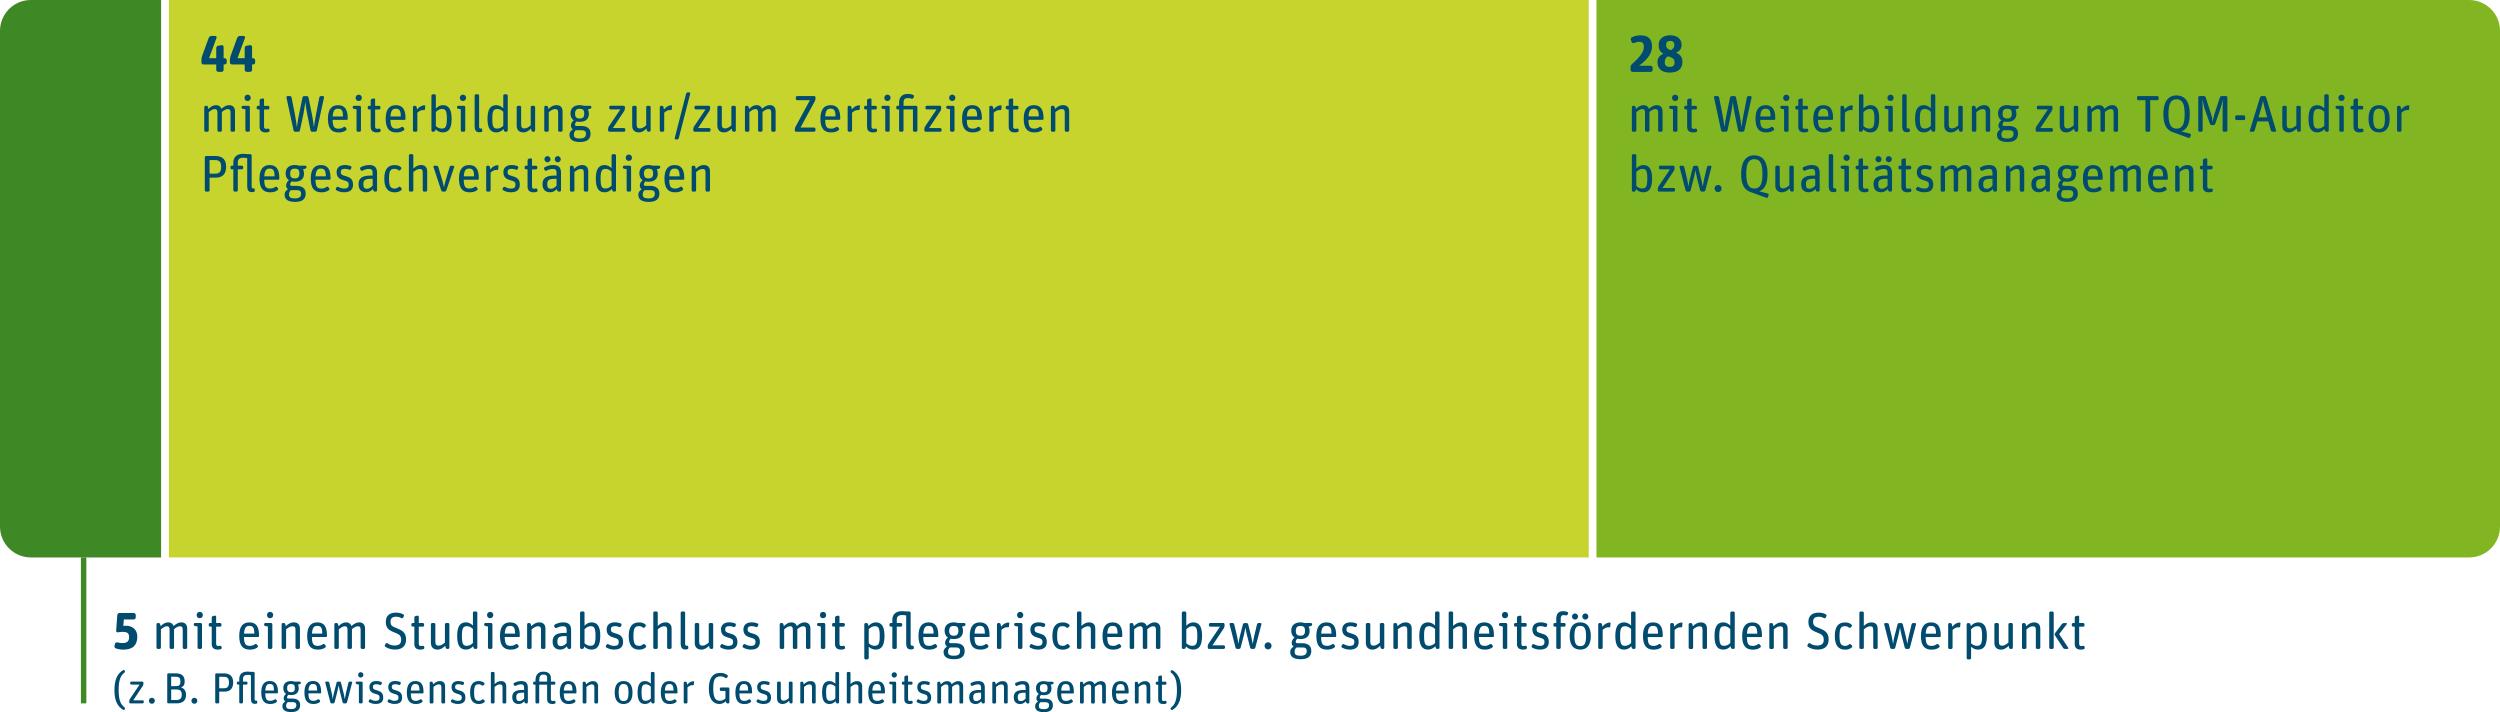 <?xml version="1.0" encoding="UTF-8"?>
<svg xmlns="http://www.w3.org/2000/svg" id="Ebene_1" viewBox="0 0 1200 341.78">
  <defs>
    <style>.cls-1{fill:#004b6e;}.cls-2{fill:#c7d42e;}.cls-3{fill:#3e8825;}.cls-4{fill:#81b622;}.cls-5{fill:none;stroke:#3e8825;stroke-width:2.61px;}</style>
  </defs>
  <path class="cls-1" d="M59.92,340.34c.15-.27,.08-.63-.17-.82-1.88-1.4-2.8-3.64-2.8-8.28s.88-6.96,2.8-8.4c.25-.19,.31-.54,.17-.81l-.08-.15c-.15-.25-.48-.36-.73-.21-2.76,1.57-4.18,4.58-4.18,9.62s1.51,7.86,4.2,9.41c.25,.15,.59,.04,.73-.21l.06-.15h0Zm8.55-2.72c.29,0,.54-.25,.54-.54v-.38c0-.29-.25-.54-.54-.54h-4.52l4.6-6.92c.17-.27,.29-.67,.29-1v-.54c0-.29-.25-.54-.54-.54h-5.25c-.29,0-.54,.25-.54,.54v.38c0,.29,.25,.54,.54,.54h3.93l-4.64,6.9c-.17,.27-.29,.67-.29,1v.56c0,.29,.25,.54,.54,.54h5.87Zm5.85-1.25c0-.81-.61-1.44-1.42-1.44s-1.42,.63-1.42,1.44,.63,1.44,1.42,1.44,1.42-.63,1.42-1.44h0Zm10.41,1.25c2.68,0,4.56-1.17,4.56-4.03,0-2.13-1-3.22-2.4-3.62,1.38-.59,1.76-1.4,1.76-2.91,0-2.26-1.11-3.85-4.14-3.85h-3.7c-.29,0-.54,.25-.54,.54v13.32c0,.29,.25,.54,.54,.54h3.93Zm-2.55-6.67h2.42c1.99,0,2.63,.79,2.63,2.53s-.71,2.53-2.72,2.53h-2.34v-5.06h0Zm-.02-6.12h2.28c1.69,0,2.17,.77,2.17,2.28s-.38,2.22-2.07,2.22h-2.38v-4.49h0Zm12.56,11.54c0-.81-.61-1.44-1.42-1.44s-1.42,.63-1.42,1.44,.63,1.44,1.42,1.44,1.42-.63,1.42-1.44h0Zm9.97,1.25c.29,0,.54-.25,.54-.54v-5.1h2.53c2.86,0,4.16-1.65,4.16-4.45s-1.46-4.31-4.39-4.31h-3.68c-.29,0-.54,.25-.54,.54v13.32c0,.29,.25,.54,.54,.54h.84Zm.54-12.75h2.19c1.76,0,2.47,.71,2.47,2.76s-.77,2.72-2.38,2.72h-2.28v-5.48h0Zm17.87,12.88c.29-.06,.48-.36,.42-.65l-.1-.61c-.02-.1-.12-.17-.23-.17-.06,.02-.15,.02-.23,.02-.5,0-.73-.21-.73-.73v-12.58c0-.29-.25-.54-.54-.54h-1.19c-.42-.06-1.04-.12-1.86-.12-2.13,0-3.8,1.11-3.8,3.51v1.28h-.61c-.29,0-.54,.25-.54,.54v.38c0,.29,.25,.54,.54,.54h.61v8.47c0,.29,.25,.54,.54,.54h.71c.29,0,.54-.25,.54-.54v-8.47h1.63c.29,0,.54-.25,.54-.54v-.38c0-.29-.25-.54-.54-.54h-1.63v-1.3c0-1.38,.77-1.92,2.26-1.92,.67,0,1.13,.06,1.55,.17v11.18c0,1.84,.57,2.55,1.9,2.55,.25,0,.52-.04,.77-.08h0Zm9.64-.73c.25-.17,.29-.52,.13-.75l-.33-.44c-.17-.23-.52-.29-.77-.1-.54,.38-1.13,.65-2.03,.65-1.73,0-2.36-.71-2.4-3.57h5.75c.19,0,.33-.15,.33-.34v-.38c0-3.78-1.42-5.2-3.91-5.2s-4.1,1.53-4.1,5.5,1.55,5.52,4.28,5.52c1.32,0,2.2-.27,3.05-.88h0Zm-1.23-5.58h-4.16c.15-2.51,.9-3.14,2.11-3.14,1.51,0,2.05,.73,2.05,3.14h0Zm12.56,6.94c0-2.09-1.42-3.07-3.76-3.07h-1.8c-.54,0-.73-.23-.73-.54,0-.4,.27-.92,.61-1.28,.4,.11,.86,.15,1.34,.15,2.28,0,3.68-1.09,3.68-3.3,0-.63-.15-1.21-.4-1.71l.9-.25c.29-.06,.5-.33,.5-.65v-.04c0-.29-.23-.52-.52-.52h-2.55c-.46-.17-1-.27-1.63-.27-2.28,0-3.74,1.17-3.74,3.39,0,1.28,.48,2.2,1.34,2.76-.61,.48-1.15,1.15-1.15,2.17,0,.63,.27,1.15,.79,1.46-.75,.46-1.4,1.11-1.4,2.22,0,1.76,1.17,2.9,4.24,2.9s4.28-1.27,4.28-3.41h0Zm-3.64-1.36c1.09,0,1.8,.31,1.8,1.42,0,1.34-.79,1.92-2.47,1.92-2.07,0-2.42-.57-2.42-1.65,0-.79,.33-1.34,.82-1.69h2.28Zm-2.61-6.69c0-1.46,.63-2.01,1.84-2.01,1.3,0,1.88,.48,1.88,1.96s-.63,1.99-1.86,1.99-1.86-.52-1.86-1.94h0Zm15.64,6.69c.25-.17,.29-.52,.12-.75l-.33-.44c-.17-.23-.52-.29-.77-.1-.54,.38-1.13,.65-2.03,.65-1.73,0-2.36-.71-2.4-3.57h5.75c.19,0,.34-.15,.34-.34v-.38c0-3.78-1.42-5.2-3.91-5.2s-4.1,1.53-4.1,5.5,1.55,5.52,4.28,5.52c1.32,0,2.2-.27,3.05-.88h0Zm-1.23-5.58h-4.16c.15-2.51,.9-3.14,2.11-3.14,1.51,0,2.05,.73,2.05,3.14h0Zm7.71,6.19c.31,0,.61-.23,.67-.52l1.3-5.06c.23-.88,.58-2.84,.61-3.03h.02c.12,.63,.38,2.05,.63,3.03l1.3,5.06c.08,.29,.38,.52,.69,.52h.71c.31,0,.61-.21,.69-.52l2.47-9.43c.08-.25-.13-.52-.4-.52h-.73c-.31,0-.61,.23-.67,.52l-1.17,4.93c-.21,.9-.5,2.59-.54,2.89h-.04c-.04-.25-.31-1.84-.59-2.95l-1.21-4.87c-.06-.29-.36-.52-.67-.52h-.79c-.31,0-.61,.23-.67,.52l-1.3,5.04c-.17,.65-.4,1.92-.5,2.78h-.04c-.1-.75-.31-2.07-.52-2.97l-1.15-4.85c-.06-.29-.36-.52-.67-.52h-.84c-.27,0-.48,.27-.4,.52l2.42,9.43c.08,.29,.38,.52,.69,.52h.71Zm13.59,0c.29,0,.54-.25,.54-.54v-9.39c0-.29-.25-.54-.54-.54h-2.26c-.29,0-.54,.25-.54,.54v.06c0,.31,.23,.59,.54,.63l1,.17v8.53c0,.29,.25,.54,.54,.54h.71Zm.9-13.69c0-.75-.54-1.3-1.28-1.3s-1.25,.57-1.25,1.3,.52,1.28,1.23,1.28c.75,0,1.3-.57,1.3-1.28h0Zm9.51,10.83c0-2.36-1.46-2.99-3.07-3.43-1.44-.4-1.88-.65-1.88-1.63,0-.9,.52-1.3,1.65-1.3,.63,0,1.11,.08,1.71,.35,.29,.13,.61-.02,.73-.29l.19-.42c.13-.27,0-.61-.27-.73-.67-.27-1.42-.44-2.42-.44-2.3,0-3.28,1.34-3.28,2.86,0,2.07,1.21,2.84,2.67,3.24,1.67,.46,2.22,.69,2.22,1.86,0,.98-.44,1.55-1.86,1.55-.86,0-1.61-.25-2.34-.67-.25-.15-.59-.06-.73,.21l-.23,.4c-.15,.25-.06,.59,.19,.75,.77,.44,1.88,.82,3.03,.82,2.47,0,3.7-.96,3.7-3.14h0Zm9.07,0c0-2.36-1.46-2.99-3.07-3.43-1.44-.4-1.88-.65-1.88-1.63,0-.9,.52-1.3,1.65-1.3,.63,0,1.11,.08,1.72,.35,.29,.13,.61-.02,.73-.29l.19-.42c.13-.27,0-.61-.27-.73-.67-.27-1.42-.44-2.43-.44-2.3,0-3.28,1.34-3.28,2.86,0,2.07,1.21,2.84,2.68,3.24,1.67,.46,2.21,.69,2.21,1.86,0,.98-.44,1.55-1.86,1.55-.86,0-1.61-.25-2.34-.67-.25-.15-.59-.06-.73,.21l-.23,.4c-.15,.25-.06,.59,.19,.75,.77,.44,1.88,.82,3.03,.82,2.47,0,3.7-.96,3.7-3.14h0Zm9.59,2.26c.25-.17,.29-.52,.13-.75l-.33-.44c-.17-.23-.52-.29-.77-.1-.54,.38-1.13,.65-2.03,.65-1.74,0-2.36-.71-2.4-3.57h5.75c.19,0,.34-.15,.34-.34v-.38c0-3.78-1.42-5.2-3.91-5.2s-4.1,1.53-4.1,5.5,1.55,5.52,4.29,5.52c1.32,0,2.19-.27,3.05-.88h0Zm-1.23-5.58h-4.16c.15-2.51,.9-3.14,2.11-3.14,1.51,0,2.05,.73,2.05,3.14h0Zm6.15,6.19c.29,0,.54-.25,.54-.54v-7.36c.75-.67,1.69-1.25,2.53-1.25,.94,0,1.27,.33,1.27,1.53v7.09c0,.29,.25,.54,.54,.54h.71c.29,0,.54-.25,.54-.54v-7.65c0-1.78-1.02-2.55-2.53-2.55-1.23,0-2.28,.65-3.2,1.57l-.17-.77c-.06-.29-.33-.52-.65-.52h-.31c-.29,0-.54,.25-.54,.54v9.39c0,.29,.25,.54,.54,.54h.71Zm15.87-2.86c0-2.36-1.46-2.99-3.07-3.43-1.44-.4-1.88-.65-1.88-1.63,0-.9,.52-1.3,1.65-1.3,.63,0,1.11,.08,1.71,.35,.29,.13,.61-.02,.73-.29l.19-.42c.12-.27,0-.61-.27-.73-.67-.27-1.42-.44-2.43-.44-2.3,0-3.28,1.34-3.28,2.86,0,2.07,1.21,2.84,2.68,3.24,1.67,.46,2.22,.69,2.22,1.86,0,.98-.44,1.55-1.86,1.55-.86,0-1.61-.25-2.34-.67-.25-.15-.58-.06-.73,.21l-.23,.4c-.15,.25-.06,.59,.19,.75,.77,.44,1.88,.82,3.03,.82,2.47,0,3.7-.96,3.7-3.14h0Zm9.16,2.22c.23-.19,.25-.54,.04-.75l-.38-.4c-.19-.23-.54-.25-.77-.06-.44,.35-.88,.61-1.53,.61-1.67,0-2.34-.77-2.34-3.99s.61-3.97,2.2-3.97c.69,0,1.13,.19,1.59,.54,.23,.19,.57,.17,.77-.06l.33-.42c.19-.23,.17-.57-.08-.75-.75-.61-1.55-.84-2.55-.84-2.59,0-4.18,1.51-4.18,5.5,0,3.76,1.48,5.52,4.16,5.52,1.19,0,2.05-.31,2.74-.92h0Zm4.31,.65c.29,0,.54-.25,.54-.54v-7.36c.75-.67,1.69-1.25,2.53-1.25,.94,0,1.28,.33,1.28,1.53v7.09c0,.29,.25,.54,.54,.54h.71c.29,0,.54-.25,.54-.54v-7.65c0-1.78-1.02-2.55-2.53-2.55-1.21,0-2.15,.58-3.07,1.44v-5.29c0-.29-.25-.54-.54-.54h-.71c-.29,0-.54,.25-.54,.54v14.05c0,.29,.25,.54,.54,.54h.71Zm14.82-1.04l.15,.52c.08,.31,.38,.52,.69,.52h.31c.29,0,.54-.25,.54-.54v-7.04c0-2.24-1.07-3.16-3.11-3.16-1.42,0-2.51,.38-3.45,.88-.27,.15-.38,.48-.25,.75l.21,.4c.12,.27,.46,.38,.73,.25,.79-.4,1.67-.71,2.57-.71,1.36,0,1.51,.71,1.51,1.88v.82h-.86c-3.43,0-4.83,1.11-4.83,3.49,0,2.15,1.15,3.26,3.16,3.26,1.15,0,2.03-.65,2.63-1.32h0Zm-3.87-1.94c0-1.53,.5-2.19,3.14-2.19h.63v2.78c-.5,.57-1.27,1.26-2.3,1.26s-1.46-.46-1.46-1.84h0Zm14.82,1.02c0,1.67,1.09,2.24,2.51,2.24,.44,0,.82-.08,1.15-.19,.29-.1,.44-.4,.38-.69l-.08-.31c-.08-.27-.38-.44-.65-.36-.19,.06-.4,.1-.65,.1-.59,0-.86-.29-.86-.96v-6.88h1.61c.29,0,.54-.25,.54-.54v-.38c0-.29-.25-.54-.54-.54h-1.61v-1.78c0-1.92-1.34-3.01-3.64-3.01s-3.76,1.42-3.76,4.12v.67h-.61c-.29,0-.54,.25-.54,.54v.38c0,.29,.25,.54,.54,.54h.61v8.47c0,.29,.25,.54,.54,.54h.71c.29,0,.54-.25,.54-.54v-8.47h3.8v7.04h0Zm-3.8-8.51v-.46c0-1.9,.46-2.93,1.96-2.93,1.25,0,1.84,.42,1.84,1.57v1.82h-3.8Zm17.2,9.87c.25-.17,.29-.52,.12-.75l-.33-.44c-.17-.23-.52-.29-.77-.1-.54,.38-1.13,.65-2.03,.65-1.73,0-2.36-.71-2.4-3.57h5.75c.19,0,.33-.15,.33-.34v-.38c0-3.78-1.42-5.2-3.91-5.2s-4.1,1.53-4.1,5.5,1.55,5.52,4.29,5.52c1.32,0,2.19-.27,3.05-.88h0Zm-1.23-5.58h-4.16c.15-2.51,.9-3.14,2.11-3.14,1.51,0,2.05,.73,2.05,3.14h0Zm6.15,6.19c.29,0,.54-.25,.54-.54v-7.36c.75-.67,1.69-1.25,2.53-1.25,.94,0,1.27,.33,1.27,1.53v7.09c0,.29,.25,.54,.54,.54h.71c.29,0,.54-.25,.54-.54v-7.65c0-1.78-1.02-2.55-2.53-2.55-1.23,0-2.28,.65-3.2,1.57l-.17-.77c-.06-.29-.33-.52-.65-.52h-.31c-.29,0-.54,.25-.54,.54v9.39c0,.29,.25,.54,.54,.54h.71Zm22.66-5.25c0-3.93-1.76-5.5-4.31-5.5s-4.24,1.57-4.24,5.5,1.73,5.52,4.28,5.52,4.26-1.59,4.26-5.52h0Zm-6.63,0c0-3.24,.75-4.08,2.34-4.08s2.36,.86,2.36,4.1-.75,4.08-2.34,4.08-2.36-.88-2.36-4.1h0Zm15.53,4.16l.15,.57c.08,.31,.38,.52,.69,.52h.31c.29,0,.54-.25,.54-.54v-14.05c0-.29-.25-.54-.54-.54h-.71c-.29,0-.54,.25-.54,.54v5.12c-.67-.65-1.63-1.28-2.78-1.28-2.44,0-3.59,1.65-3.59,5.58,0,4.31,1.57,5.43,3.57,5.43,1.11,0,2.11-.48,2.91-1.36h0Zm-4.56-4.2c0-3.37,.65-3.91,2.13-3.91,.88,0,1.71,.54,2.32,1.13v5.66c-.75,.71-1.46,1.13-2.49,1.13-1.42,0-1.97-.65-1.97-4.01h0Zm16.58,4.68c.25-.17,.29-.52,.13-.75l-.34-.44c-.17-.23-.52-.29-.77-.1-.54,.38-1.13,.65-2.03,.65-1.73,0-2.36-.71-2.4-3.57h5.75c.19,0,.33-.15,.33-.34v-.38c0-3.78-1.42-5.2-3.91-5.2s-4.1,1.53-4.1,5.5,1.55,5.52,4.29,5.52c1.32,0,2.2-.27,3.05-.88h0Zm-1.23-5.58h-4.16c.15-2.51,.9-3.14,2.11-3.14,1.51,0,2.05,.73,2.05,3.14h0Zm6.15,6.19c.29,0,.54-.25,.54-.54v-7.15c.77-.71,1.42-1.07,2.38-1.07,.1,0,.23,0,.33,.02,.17,.02,.31-.1,.33-.25l.15-1.46c.02-.08-.06-.17-.15-.19-.06-.02-.15-.02-.21-.02-1.21,0-2.17,.71-2.95,1.67l-.19-.94c-.06-.31-.33-.54-.65-.54h-.31c-.29,0-.54,.25-.54,.54v9.39c0,.29,.25,.54,.54,.54h.71Zm20.11,0c.29,0,.54-.25,.54-.54v-6.59c0-.29-.25-.54-.54-.54h-3.49c-.29,0-.54,.25-.54,.54v.57c0,.29,.25,.54,.54,.54h2.15v3.6c-.75,.69-1.69,1.13-2.7,1.13-2.38,0-3.16-1.9-3.16-5.94s.75-5.77,3.41-5.77c.96,0,1.63,.23,2.42,.77,.25,.19,.58,.1,.75-.13l.34-.5c.17-.25,.1-.61-.13-.77-.98-.73-2.07-1.04-3.43-1.04-3.78,0-5.48,2.84-5.48,7.52s1.8,7.42,5.12,7.42c1.19,0,2.3-.61,3.05-1.32l.12,.52c.06,.29,.36,.52,.67,.52h.34Zm10.77-.61c.25-.17,.29-.52,.12-.75l-.33-.44c-.17-.23-.52-.29-.77-.1-.54,.38-1.13,.65-2.03,.65-1.74,0-2.36-.71-2.4-3.57h5.75c.19,0,.33-.15,.33-.34v-.38c0-3.78-1.42-5.2-3.91-5.2s-4.1,1.53-4.1,5.5,1.55,5.52,4.29,5.52c1.32,0,2.2-.27,3.05-.88h0Zm-1.23-5.58h-4.16c.15-2.51,.9-3.14,2.11-3.14,1.51,0,2.05,.73,2.05,3.14h0Zm10.99,3.32c0-2.36-1.46-2.99-3.07-3.43-1.44-.4-1.88-.65-1.88-1.63,0-.9,.52-1.3,1.65-1.3,.63,0,1.11,.08,1.71,.35,.29,.13,.61-.02,.73-.29l.19-.42c.12-.27,0-.61-.27-.73-.67-.27-1.42-.44-2.42-.44-2.3,0-3.28,1.34-3.28,2.86,0,2.07,1.21,2.84,2.68,3.24,1.67,.46,2.22,.69,2.22,1.86,0,.98-.44,1.55-1.86,1.55-.86,0-1.61-.25-2.34-.67-.25-.15-.59-.06-.73,.21l-.23,.4c-.15,.25-.06,.59,.19,.75,.77,.44,1.88,.82,3.03,.82,2.47,0,3.7-.96,3.7-3.14h0Zm8.68,1.57l.17,.77c.06,.29,.33,.52,.65,.52h.31c.29,0,.54-.25,.54-.54v-9.39c0-.29-.25-.54-.54-.54h-.71c-.29,0-.54,.25-.54,.54v7.36c-.77,.69-1.67,1.25-2.51,1.25-.94,0-1.36-.42-1.36-1.65v-6.96c0-.29-.25-.54-.54-.54h-.71c-.29,0-.54,.25-.54,.54v7.52c0,1.82,1.17,2.68,2.68,2.68,1.23,0,2.24-.67,3.11-1.57h0Zm6.63,1.3c.29,0,.54-.25,.54-.54v-7.36c.75-.67,1.69-1.25,2.53-1.25,.94,0,1.28,.33,1.28,1.53v7.09c0,.29,.25,.54,.54,.54h.71c.29,0,.54-.25,.54-.54v-7.65c0-1.78-1.02-2.55-2.53-2.55-1.23,0-2.28,.65-3.2,1.57l-.17-.77c-.06-.29-.33-.52-.65-.52h-.31c-.29,0-.54,.25-.54,.54v9.39c0,.29,.25,.54,.54,.54h.71Zm15.68-1.09l.15,.57c.08,.31,.38,.52,.69,.52h.31c.29,0,.54-.25,.54-.54v-14.05c0-.29-.25-.54-.54-.54h-.71c-.29,0-.54,.25-.54,.54v5.12c-.67-.65-1.63-1.28-2.78-1.28-2.45,0-3.6,1.65-3.6,5.58,0,4.31,1.57,5.43,3.57,5.43,1.11,0,2.11-.48,2.91-1.36h0Zm-4.56-4.2c0-3.37,.65-3.91,2.13-3.91,.88,0,1.71,.54,2.32,1.13v5.66c-.75,.71-1.46,1.13-2.49,1.13-1.42,0-1.96-.65-1.96-4.01h0Zm11.2,5.29c.29,0,.54-.25,.54-.54v-7.36c.75-.67,1.69-1.25,2.53-1.25,.94,0,1.27,.33,1.27,1.53v7.09c0,.29,.25,.54,.54,.54h.71c.29,0,.54-.25,.54-.54v-7.65c0-1.78-1.03-2.55-2.53-2.55-1.21,0-2.15,.58-3.07,1.44v-5.29c0-.29-.25-.54-.54-.54h-.71c-.29,0-.54,.25-.54,.54v14.05c0,.29,.25,.54,.54,.54h.71Zm16.39-.61c.25-.17,.29-.52,.13-.75l-.33-.44c-.17-.23-.52-.29-.77-.1-.54,.38-1.13,.65-2.03,.65-1.73,0-2.36-.71-2.4-3.57h5.75c.19,0,.33-.15,.33-.34v-.38c0-3.78-1.42-5.2-3.91-5.2s-4.1,1.53-4.1,5.5,1.55,5.52,4.29,5.52c1.32,0,2.2-.27,3.05-.88h0Zm-1.23-5.58h-4.16c.15-2.51,.9-3.14,2.11-3.14,1.51,0,2.05,.73,2.05,3.14h0Zm6.73,6.19c.29,0,.54-.25,.54-.54v-9.39c0-.29-.25-.54-.54-.54h-2.26c-.29,0-.54,.25-.54,.54v.06c0,.31,.23,.59,.54,.63l1,.17v8.53c0,.29,.25,.54,.54,.54h.71Zm.9-13.69c0-.75-.54-1.3-1.27-1.3s-1.26,.57-1.26,1.3,.52,1.28,1.23,1.28c.75,0,1.3-.57,1.3-1.28h0Zm3.57,4.68v7.04c0,1.67,1.09,2.24,2.51,2.24,.44,0,.82-.08,1.15-.19,.29-.1,.44-.4,.38-.69l-.08-.31c-.08-.27-.38-.44-.65-.36-.19,.06-.4,.1-.65,.1-.58,0-.86-.29-.86-.96v-6.88h1.61c.29,0,.54-.25,.54-.54v-.38c0-.29-.25-.54-.54-.54h-1.61v-2.55c0-.27-.25-.48-.52-.42l-.75,.15c-.29,.08-.52,.35-.52,.67v2.15h-.65c-.29,0-.54,.25-.54,.54v.38c0,.29,.25,.54,.54,.54h.65Zm12.88,6.15c0-2.36-1.46-2.99-3.07-3.43-1.44-.4-1.88-.65-1.88-1.63,0-.9,.52-1.3,1.65-1.3,.63,0,1.11,.08,1.71,.35,.29,.13,.61-.02,.73-.29l.19-.42c.13-.27,0-.61-.27-.73-.67-.27-1.42-.44-2.42-.44-2.3,0-3.28,1.34-3.28,2.86,0,2.07,1.21,2.84,2.68,3.24,1.67,.46,2.22,.69,2.22,1.86,0,.98-.44,1.55-1.86,1.55-.86,0-1.61-.25-2.34-.67-.25-.15-.59-.06-.73,.21l-.23,.4c-.15,.25-.06,.59,.19,.75,.77,.44,1.88,.82,3.03,.82,2.47,0,3.7-.96,3.7-3.14h0Zm4.22,2.86c.29,0,.54-.25,.54-.54v-7.36c.75-.67,1.59-1.25,2.36-1.25,.86,0,1.15,.33,1.15,1.53v7.09c0,.29,.25,.54,.54,.54h.71c.29,0,.54-.25,.54-.54v-7.44c.73-.63,1.61-1.17,2.36-1.17,.86,0,1.15,.33,1.15,1.53v7.09c0,.29,.25,.54,.54,.54h.71c.29,0,.54-.25,.54-.54v-7.65c0-1.78-1-2.55-2.4-2.55-1.09,0-2.09,.58-3.09,1.48-.38-1.02-1.15-1.48-2.22-1.48-1.17,0-2.11,.65-3.03,1.57l-.17-.77c-.06-.29-.34-.52-.65-.52h-.31c-.29,0-.54,.25-.54,.54v9.39c0,.29,.25,.54,.54,.54h.71Zm19.84-1.04l.15,.52c.08,.31,.38,.52,.69,.52h.31c.29,0,.54-.25,.54-.54v-7.04c0-2.24-1.07-3.16-3.12-3.16-1.42,0-2.51,.38-3.45,.88-.27,.15-.38,.48-.25,.75l.21,.4c.13,.27,.46,.38,.73,.25,.79-.4,1.67-.71,2.57-.71,1.36,0,1.51,.71,1.51,1.88v.82h-.86c-3.43,0-4.83,1.11-4.83,3.49,0,2.15,1.15,3.26,3.16,3.26,1.15,0,2.03-.65,2.63-1.32h0Zm-3.87-1.94c0-1.53,.5-2.19,3.14-2.19h.63v2.78c-.5,.57-1.27,1.26-2.3,1.26s-1.46-.46-1.46-1.84h0Zm10.43,2.99c.29,0,.54-.25,.54-.54v-7.36c.75-.67,1.69-1.25,2.53-1.25,.94,0,1.27,.33,1.27,1.53v7.09c0,.29,.25,.54,.54,.54h.71c.29,0,.54-.25,.54-.54v-7.65c0-1.78-1.02-2.55-2.53-2.55-1.23,0-2.28,.65-3.2,1.57l-.17-.77c-.06-.29-.33-.52-.65-.52h-.31c-.29,0-.54,.25-.54,.54v9.39c0,.29,.25,.54,.54,.54h.71Zm14.82-1.04l.15,.52c.08,.31,.38,.52,.69,.52h.31c.29,0,.54-.25,.54-.54v-7.04c0-2.24-1.07-3.16-3.12-3.16-1.42,0-2.51,.38-3.45,.88-.27,.15-.38,.48-.25,.75l.21,.4c.13,.27,.46,.38,.73,.25,.79-.4,1.67-.71,2.57-.71,1.36,0,1.51,.71,1.51,1.88v.82h-.86c-3.43,0-4.83,1.11-4.83,3.49,0,2.15,1.15,3.26,3.16,3.26,1.15,0,2.03-.65,2.63-1.32h0Zm-3.87-1.94c0-1.53,.5-2.19,3.14-2.19h.63v2.78c-.5,.57-1.28,1.26-2.3,1.26s-1.46-.46-1.46-1.84h0Zm16.85,3.74c0-2.09-1.42-3.07-3.76-3.07h-1.8c-.54,0-.73-.23-.73-.54,0-.4,.27-.92,.61-1.28,.4,.11,.86,.15,1.34,.15,2.28,0,3.68-1.09,3.68-3.3,0-.63-.15-1.21-.4-1.71l.9-.25c.29-.06,.5-.33,.5-.65v-.04c0-.29-.23-.52-.52-.52h-2.55c-.46-.17-1-.27-1.63-.27-2.28,0-3.74,1.17-3.74,3.39,0,1.28,.48,2.2,1.34,2.76-.61,.48-1.15,1.15-1.15,2.17,0,.63,.27,1.15,.79,1.46-.75,.46-1.4,1.11-1.4,2.22,0,1.76,1.17,2.9,4.24,2.9s4.29-1.27,4.29-3.41h0Zm-3.64-1.36c1.09,0,1.8,.31,1.8,1.42,0,1.34-.79,1.92-2.47,1.92-2.07,0-2.43-.57-2.43-1.65,0-.79,.33-1.34,.81-1.69h2.28Zm-2.61-6.69c0-1.46,.63-2.01,1.84-2.01,1.3,0,1.88,.48,1.88,1.96s-.63,1.99-1.86,1.99-1.86-.52-1.86-1.94h0Zm15.64,6.69c.25-.17,.29-.52,.13-.75l-.33-.44c-.17-.23-.52-.29-.77-.1-.54,.38-1.13,.65-2.03,.65-1.74,0-2.36-.71-2.4-3.57h5.75c.19,0,.34-.15,.34-.34v-.38c0-3.78-1.42-5.2-3.91-5.2s-4.1,1.53-4.1,5.5,1.55,5.52,4.28,5.52c1.32,0,2.19-.27,3.05-.88h0Zm-1.23-5.58h-4.16c.15-2.51,.9-3.14,2.11-3.14,1.5,0,2.05,.73,2.05,3.14h0Zm6.14,6.19c.29,0,.54-.25,.54-.54v-7.36c.75-.67,1.59-1.25,2.36-1.25,.86,0,1.15,.33,1.15,1.53v7.09c0,.29,.25,.54,.54,.54h.71c.29,0,.54-.25,.54-.54v-7.44c.73-.63,1.61-1.17,2.36-1.17,.86,0,1.15,.33,1.15,1.53v7.09c0,.29,.25,.54,.54,.54h.71c.29,0,.54-.25,.54-.54v-7.65c0-1.78-1-2.55-2.4-2.55-1.09,0-2.09,.58-3.09,1.48-.38-1.02-1.15-1.48-2.22-1.48-1.17,0-2.11,.65-3.03,1.57l-.17-.77c-.06-.29-.34-.52-.65-.52h-.31c-.29,0-.54,.25-.54,.54v9.39c0,.29,.25,.54,.54,.54h.71Zm21.41-.61c.25-.17,.29-.52,.12-.75l-.33-.44c-.17-.23-.52-.29-.77-.1-.54,.38-1.13,.65-2.03,.65-1.73,0-2.36-.71-2.4-3.57h5.75c.19,0,.33-.15,.33-.34v-.38c0-3.78-1.42-5.2-3.91-5.2s-4.1,1.53-4.1,5.5,1.55,5.52,4.29,5.52c1.32,0,2.2-.27,3.05-.88h0Zm-1.23-5.58h-4.16c.15-2.51,.9-3.14,2.11-3.14,1.51,0,2.05,.73,2.05,3.14h0Zm6.15,6.19c.29,0,.54-.25,.54-.54v-7.36c.75-.67,1.69-1.25,2.53-1.25,.94,0,1.27,.33,1.27,1.53v7.09c0,.29,.25,.54,.54,.54h.71c.29,0,.54-.25,.54-.54v-7.65c0-1.78-1.02-2.55-2.53-2.55-1.23,0-2.28,.65-3.2,1.57l-.17-.77c-.06-.29-.34-.52-.65-.52h-.31c-.29,0-.54,.25-.54,.54v9.39c0,.29,.25,.54,.54,.54h.71Zm9.93-9.01v7.04c0,1.67,1.09,2.24,2.51,2.24,.44,0,.82-.08,1.15-.19,.29-.1,.44-.4,.38-.69l-.08-.31c-.08-.27-.38-.44-.65-.36-.19,.06-.4,.1-.65,.1-.59,0-.86-.29-.86-.96v-6.88h1.61c.29,0,.54-.25,.54-.54v-.38c0-.29-.25-.54-.54-.54h-1.61v-2.55c0-.27-.25-.48-.52-.42l-.75,.15c-.29,.08-.52,.35-.52,.67v2.15h-.65c-.29,0-.54,.25-.54,.54v.38c0,.29,.25,.54,.54,.54h.65Zm11.02,2.68c0-5.04-1.42-8.05-4.18-9.62-.25-.15-.58-.04-.73,.21l-.08,.15c-.15,.27-.08,.63,.17,.81,1.92,1.44,2.8,3.83,2.8,8.4s-.92,6.88-2.8,8.28c-.25,.19-.31,.54-.17,.82l.06,.15c.15,.25,.48,.36,.73,.21,2.7-1.55,4.2-4.52,4.2-9.41h0Z"></path>
  <path class="cls-1" d="M65.91,305.56c0-3.4-2.43-5.21-5.44-5.21-.52,0-.97,.05-1.27,.12l.25-3.13h4.72c.55,0,.99-.45,.99-.99v-1.12c0-.55-.45-.99-.99-.99h-6.8c-.55,0-1.02,.45-1.07,.99l-.55,7.52c-.02,.5,.4,.87,.89,.77,.67-.15,1.32-.22,2.13-.22,2.31,0,3.2,.6,3.2,2.51,0,2.01-.94,2.86-3.25,2.86-.77,0-1.56-.12-2.36-.32-.52-.12-1.07,.2-1.19,.72l-.22,.94c-.12,.52,.17,1.09,.72,1.27,.97,.3,2.11,.55,3.55,.55,4.69,0,6.68-2.33,6.68-6.26h0Zm10.67,5.93c.35,0,.65-.3,.65-.65v-8.74c.89-.79,1.89-1.49,2.8-1.49,1.02,0,1.37,.4,1.37,1.81v8.42c0,.35,.3,.65,.65,.65h.84c.35,0,.65-.3,.65-.65v-8.84c.87-.74,1.91-1.39,2.8-1.39,1.02,0,1.37,.4,1.37,1.81v8.42c0,.35,.3,.65,.65,.65h.84c.35,0,.65-.3,.65-.65v-9.08c0-2.11-1.19-3.03-2.85-3.03-1.29,0-2.48,.7-3.67,1.76-.45-1.22-1.37-1.76-2.63-1.76-1.39,0-2.51,.77-3.6,1.86l-.2-.92c-.07-.35-.4-.62-.77-.62h-.37c-.35,0-.65,.3-.65,.65v11.15c0,.35,.3,.65,.65,.65h.84Zm19.73,0c.35,0,.65-.3,.65-.65v-11.15c0-.35-.3-.65-.65-.65h-2.68c-.35,0-.65,.3-.65,.65v.07c0,.37,.27,.7,.65,.75l1.19,.2v10.13c0,.35,.3,.65,.65,.65h.84Zm1.07-16.26c0-.89-.65-1.54-1.51-1.54s-1.49,.67-1.49,1.54,.62,1.52,1.46,1.52c.89,0,1.54-.67,1.54-1.52h0Zm4.24,5.56v8.36c0,1.99,1.29,2.66,2.98,2.66,.52,0,.97-.1,1.36-.22,.35-.12,.52-.47,.45-.82l-.1-.37c-.1-.32-.45-.52-.77-.42-.22,.08-.47,.12-.77,.12-.69,0-1.02-.35-1.02-1.14v-8.17h1.91c.35,0,.64-.3,.64-.65v-.45c0-.35-.3-.65-.64-.65h-1.91v-3.03c0-.32-.3-.57-.62-.5l-.89,.17c-.35,.1-.62,.42-.62,.79v2.56h-.77c-.35,0-.65,.3-.65,.65v.45c0,.35,.3,.65,.65,.65h.77Zm21.92,9.98c.3-.2,.35-.62,.15-.89l-.4-.52c-.2-.27-.62-.35-.92-.12-.65,.45-1.34,.77-2.41,.77-2.06,0-2.8-.84-2.86-4.24h6.83c.22,0,.4-.17,.4-.4v-.45c0-4.49-1.69-6.18-4.64-6.18s-4.86,1.81-4.86,6.53,1.84,6.55,5.09,6.55c1.56,0,2.61-.32,3.62-1.04h0Zm-1.46-6.63h-4.94c.17-2.98,1.07-3.72,2.51-3.72,1.79,0,2.43,.87,2.43,3.72h0Zm7.99,7.35c.35,0,.65-.3,.65-.65v-11.15c0-.35-.3-.65-.65-.65h-2.68c-.35,0-.64,.3-.64,.65v.07c0,.37,.27,.7,.64,.75l1.19,.2v10.13c0,.35,.3,.65,.65,.65h.84Zm1.07-16.26c0-.89-.65-1.54-1.51-1.54s-1.49,.67-1.49,1.54,.62,1.52,1.46,1.52c.89,0,1.54-.67,1.54-1.52h0Zm5.54,16.26c.35,0,.65-.3,.65-.65v-8.74c.89-.79,2.01-1.49,3-1.49,1.12,0,1.51,.4,1.51,1.81v8.42c0,.35,.3,.65,.64,.65h.84c.35,0,.65-.3,.65-.65v-9.08c0-2.11-1.22-3.03-3-3.03-1.46,0-2.71,.77-3.8,1.86l-.2-.92c-.07-.35-.4-.62-.77-.62h-.37c-.35,0-.65,.3-.65,.65v11.15c0,.35,.3,.65,.65,.65h.84Zm19.46-.72c.3-.2,.35-.62,.15-.89l-.4-.52c-.2-.27-.62-.35-.92-.12-.65,.45-1.34,.77-2.41,.77-2.06,0-2.81-.84-2.85-4.24h6.83c.22,0,.4-.17,.4-.4v-.45c0-4.49-1.69-6.18-4.64-6.18s-4.86,1.81-4.86,6.53,1.84,6.55,5.09,6.55c1.56,0,2.61-.32,3.62-1.04h0Zm-1.46-6.63h-4.94c.17-2.98,1.07-3.72,2.51-3.72,1.79,0,2.43,.87,2.43,3.72h0Zm7.3,7.35c.35,0,.65-.3,.65-.65v-8.74c.89-.79,1.89-1.49,2.81-1.49,1.02,0,1.36,.4,1.36,1.81v8.42c0,.35,.3,.65,.64,.65h.84c.35,0,.65-.3,.65-.65v-8.84c.87-.74,1.91-1.39,2.8-1.39,1.02,0,1.37,.4,1.37,1.81v8.42c0,.35,.3,.65,.64,.65h.84c.35,0,.65-.3,.65-.65v-9.08c0-2.11-1.19-3.03-2.85-3.03-1.29,0-2.48,.7-3.67,1.76-.45-1.22-1.36-1.76-2.63-1.76-1.39,0-2.51,.77-3.6,1.86l-.2-.92c-.07-.35-.4-.62-.77-.62h-.37c-.35,0-.65,.3-.65,.65v11.15c0,.35,.3,.65,.65,.65h.84Zm32.94-4.57c0-3.43-2.09-4.47-4.74-5.49-2.06-.79-2.73-1.29-2.73-3.03s1.04-2.38,2.68-2.38c.99,0,1.74,.22,2.51,.67,.3,.17,.7,.05,.87-.25l.32-.65c.17-.32,.05-.72-.25-.89-.94-.55-2.01-.84-3.57-.84-2.98,0-4.82,1.49-4.82,4.42s1.29,4,4.12,5.09c2.09,.79,3.25,1.39,3.25,3.47,0,1.76-.84,2.8-3.13,2.8-1.44,0-2.33-.32-3.45-1.07-.27-.2-.67-.1-.87,.2l-.32,.57c-.2,.3-.1,.72,.2,.92,1.19,.82,2.86,1.34,4.62,1.34,4.05,0,5.31-2.36,5.31-4.89h0Zm3.97-6.13v8.36c0,1.99,1.29,2.66,2.98,2.66,.52,0,.97-.1,1.36-.22,.35-.12,.52-.47,.45-.82l-.1-.37c-.1-.32-.45-.52-.77-.42-.22,.08-.47,.12-.77,.12-.7,0-1.02-.35-1.02-1.14v-8.17h1.91c.35,0,.65-.3,.65-.65v-.45c0-.35-.3-.65-.65-.65h-1.91v-3.03c0-.32-.3-.57-.62-.5l-.89,.17c-.35,.1-.62,.42-.62,.79v2.56h-.77c-.35,0-.65,.3-.65,.65v.45c0,.35,.3,.65,.65,.65h.77Zm14.82,9.16l.2,.92c.07,.35,.4,.62,.77,.62h.37c.35,0,.65-.3,.65-.65v-11.15c0-.35-.3-.65-.65-.65h-.84c-.35,0-.65,.3-.65,.65v8.74c-.92,.82-1.99,1.49-2.98,1.49-1.12,0-1.61-.5-1.61-1.96v-8.27c0-.35-.3-.65-.65-.65h-.84c-.35,0-.65,.3-.65,.65v8.94c0,2.16,1.39,3.18,3.18,3.18,1.46,0,2.66-.79,3.7-1.86h0Zm13.41,.25l.17,.67c.1,.37,.45,.62,.82,.62h.37c.35,0,.64-.3,.64-.65v-16.68c0-.35-.3-.65-.64-.65h-.84c-.35,0-.64,.3-.64,.65v6.08c-.79-.77-1.94-1.52-3.3-1.52-2.9,0-4.27,1.96-4.27,6.63,0,5.11,1.86,6.45,4.24,6.45,1.32,0,2.51-.57,3.45-1.61h0Zm-5.41-4.99c0-4,.77-4.64,2.53-4.64,1.04,0,2.04,.65,2.76,1.34v6.73c-.89,.84-1.74,1.34-2.95,1.34-1.69,0-2.33-.77-2.33-4.77h0Zm14,6.28c.35,0,.65-.3,.65-.65v-11.15c0-.35-.3-.65-.65-.65h-2.68c-.35,0-.64,.3-.64,.65v.07c0,.37,.27,.7,.64,.75l1.19,.2v10.13c0,.35,.3,.65,.64,.65h.84Zm1.07-16.26c0-.89-.65-1.54-1.52-1.54s-1.49,.67-1.49,1.54,.62,1.52,1.47,1.52c.89,0,1.54-.67,1.54-1.52h0Zm11.92,15.54c.3-.2,.35-.62,.15-.89l-.4-.52c-.2-.27-.62-.35-.92-.12-.64,.45-1.34,.77-2.41,.77-2.06,0-2.81-.84-2.86-4.24h6.83c.22,0,.4-.17,.4-.4v-.45c0-4.49-1.69-6.18-4.64-6.18s-4.86,1.81-4.86,6.53,1.84,6.55,5.09,6.55c1.56,0,2.61-.32,3.63-1.04h0Zm-1.47-6.63h-4.94c.17-2.98,1.07-3.72,2.51-3.72,1.79,0,2.43,.87,2.43,3.72h0Zm7.3,7.35c.35,0,.64-.3,.64-.65v-8.74c.89-.79,2.01-1.49,3-1.49,1.12,0,1.51,.4,1.51,1.81v8.42c0,.35,.3,.65,.64,.65h.84c.35,0,.65-.3,.65-.65v-9.08c0-2.11-1.22-3.03-3-3.03-1.46,0-2.71,.77-3.8,1.86l-.2-.92c-.08-.35-.4-.62-.77-.62h-.37c-.35,0-.65,.3-.65,.65v11.15c0,.35,.3,.65,.65,.65h.84Zm17.6-1.24l.17,.62c.1,.37,.45,.62,.82,.62h.37c.35,0,.64-.3,.64-.65v-8.36c0-2.66-1.27-3.75-3.7-3.75-1.69,0-2.98,.45-4.09,1.04-.32,.17-.45,.57-.3,.89l.25,.47c.15,.32,.55,.45,.87,.3,.94-.47,1.99-.84,3.05-.84,1.61,0,1.79,.84,1.79,2.23v.97h-1.02c-4.07,0-5.73,1.32-5.73,4.15,0,2.56,1.37,3.87,3.75,3.87,1.36,0,2.41-.77,3.13-1.56h0Zm-4.59-2.31c0-1.81,.6-2.61,3.72-2.61h.74v3.3c-.6,.67-1.51,1.49-2.73,1.49s-1.74-.55-1.74-2.18h0Zm20.6-2.76c0-5.11-1.86-6.45-4.24-6.45-1.32,0-2.43,.67-3.33,1.61v-6.18c0-.35-.3-.65-.65-.65h-.84c-.35,0-.65,.3-.65,.65v16.68c0,.35,.3,.65,.65,.65h.37c.37,0,.72-.25,.82-.62l.17-.57c.72,.82,2.06,1.51,3.42,1.51,2.91,0,4.27-1.96,4.27-6.63h0Zm-7.57,3.58v-6.73c.89-.84,1.74-1.46,2.95-1.46,1.69,0,2.33,.77,2.33,4.77s-.77,4.64-2.53,4.64c-1.04,0-2.03-.52-2.76-1.22h0Zm18.52-.67c0-2.8-1.74-3.55-3.65-4.07-1.71-.47-2.23-.77-2.23-1.94,0-1.07,.62-1.54,1.96-1.54,.74,0,1.32,.1,2.03,.42,.35,.15,.72-.03,.87-.35l.22-.5c.15-.32,0-.72-.32-.87-.79-.32-1.69-.52-2.88-.52-2.73,0-3.9,1.59-3.9,3.4,0,2.46,1.44,3.38,3.18,3.85,1.98,.55,2.63,.82,2.63,2.21,0,1.17-.52,1.84-2.21,1.84-1.02,0-1.91-.3-2.78-.79-.3-.17-.7-.07-.87,.25l-.27,.47c-.17,.3-.07,.7,.22,.89,.92,.52,2.23,.97,3.6,.97,2.93,0,4.39-1.14,4.39-3.72h0Zm10.87,2.63c.27-.22,.3-.64,.05-.89l-.45-.47c-.22-.27-.65-.3-.92-.07-.52,.42-1.04,.72-1.81,.72-1.99,0-2.78-.92-2.78-4.74s.72-4.72,2.61-4.72c.82,0,1.34,.22,1.89,.65,.27,.22,.67,.2,.92-.07l.4-.5c.22-.27,.2-.67-.1-.89-.89-.72-1.84-.99-3.03-.99-3.08,0-4.96,1.79-4.96,6.53,0,4.47,1.76,6.55,4.94,6.55,1.41,0,2.43-.37,3.25-1.09h0Zm5.11,.77c.35,0,.65-.3,.65-.65v-8.74c.89-.79,2.01-1.49,3-1.49,1.12,0,1.51,.4,1.51,1.81v8.42c0,.35,.3,.65,.65,.65h.84c.35,0,.65-.3,.65-.65v-9.08c0-2.11-1.22-3.03-3-3.03-1.44,0-2.56,.7-3.65,1.71v-6.28c0-.35-.3-.65-.65-.65h-.84c-.35,0-.65,.3-.65,.65v16.68c0,.35,.3,.65,.65,.65h.84Zm14.82,.15c.35-.08,.57-.42,.5-.77l-.12-.72c-.03-.12-.15-.2-.27-.2-.07,.02-.17,.02-.27,.02-.6,0-.87-.25-.87-.87v-14.94c0-.35-.3-.65-.65-.65h-.84c-.35,0-.65,.3-.65,.65v14.55c0,2.18,.67,3.03,2.26,3.03,.3,0,.62-.05,.92-.1h0Zm10.45-1.69l.2,.92c.08,.35,.4,.62,.77,.62h.37c.35,0,.65-.3,.65-.65v-11.15c0-.35-.3-.65-.65-.65h-.84c-.35,0-.64,.3-.64,.65v8.74c-.92,.82-1.99,1.49-2.98,1.49-1.12,0-1.61-.5-1.61-1.96v-8.27c0-.35-.3-.65-.64-.65h-.84c-.35,0-.65,.3-.65,.65v8.94c0,2.16,1.39,3.18,3.18,3.18,1.46,0,2.66-.79,3.7-1.86h0Zm13.63-1.86c0-2.8-1.74-3.55-3.65-4.07-1.71-.47-2.23-.77-2.23-1.94,0-1.07,.62-1.54,1.96-1.54,.75,0,1.32,.1,2.04,.42,.35,.15,.72-.03,.87-.35l.22-.5c.15-.32,0-.72-.32-.87-.79-.32-1.69-.52-2.88-.52-2.73,0-3.9,1.59-3.9,3.4,0,2.46,1.44,3.38,3.18,3.85,1.99,.55,2.63,.82,2.63,2.21,0,1.17-.52,1.84-2.21,1.84-1.02,0-1.91-.3-2.78-.79-.3-.17-.7-.07-.87,.25l-.27,.47c-.17,.3-.08,.7,.22,.89,.92,.52,2.23,.97,3.6,.97,2.93,0,4.39-1.14,4.39-3.72h0Zm10.77,0c0-2.8-1.74-3.55-3.65-4.07-1.71-.47-2.24-.77-2.24-1.94,0-1.07,.62-1.54,1.96-1.54,.74,0,1.32,.1,2.04,.42,.35,.15,.72-.03,.87-.35l.22-.5c.15-.32,0-.72-.32-.87-.79-.32-1.69-.52-2.88-.52-2.73,0-3.9,1.59-3.9,3.4,0,2.46,1.44,3.38,3.18,3.85,1.99,.55,2.63,.82,2.63,2.21,0,1.17-.52,1.84-2.21,1.84-1.02,0-1.91-.3-2.78-.79-.3-.17-.7-.07-.87,.25l-.27,.47c-.17,.3-.07,.7,.22,.89,.92,.52,2.23,.97,3.6,.97,2.93,0,4.39-1.14,4.39-3.72h0Zm11.02,3.4c.35,0,.64-.3,.64-.65v-8.74c.89-.79,1.89-1.49,2.8-1.49,1.02,0,1.37,.4,1.37,1.81v8.42c0,.35,.3,.65,.65,.65h.84c.35,0,.65-.3,.65-.65v-8.84c.87-.74,1.91-1.39,2.8-1.39,1.02,0,1.36,.4,1.36,1.81v8.42c0,.35,.3,.65,.65,.65h.84c.35,0,.64-.3,.64-.65v-9.08c0-2.11-1.19-3.03-2.85-3.03-1.29,0-2.48,.7-3.67,1.76-.45-1.22-1.37-1.76-2.63-1.76-1.39,0-2.51,.77-3.6,1.86l-.2-.92c-.07-.35-.4-.62-.77-.62h-.37c-.35,0-.65,.3-.65,.65v11.15c0,.35,.3,.65,.65,.65h.84Zm19.73,0c.35,0,.64-.3,.64-.65v-11.15c0-.35-.3-.65-.64-.65h-2.68c-.35,0-.64,.3-.64,.65v.07c0,.37,.27,.7,.64,.75l1.19,.2v10.13c0,.35,.3,.65,.65,.65h.84Zm1.07-16.26c0-.89-.64-1.54-1.51-1.54s-1.49,.67-1.49,1.54,.62,1.52,1.46,1.52c.89,0,1.54-.67,1.54-1.52h0Zm4.25,5.56v8.36c0,1.99,1.29,2.66,2.98,2.66,.52,0,.97-.1,1.37-.22,.35-.12,.52-.47,.45-.82l-.1-.37c-.1-.32-.45-.52-.77-.42-.22,.08-.47,.12-.77,.12-.7,0-1.02-.35-1.02-1.14v-8.17h1.91c.35,0,.65-.3,.65-.65v-.45c0-.35-.3-.65-.65-.65h-1.91v-3.03c0-.32-.3-.57-.62-.5l-.89,.17c-.35,.1-.62,.42-.62,.79v2.56h-.77c-.35,0-.64,.3-.64,.65v.45c0,.35,.3,.65,.64,.65h.77Zm15.54,15.69c.35,0,.64-.3,.64-.65v-5.41c.79,.77,1.94,1.39,3.3,1.39,2.9,0,4.27-1.96,4.27-6.63,0-5.11-1.86-6.45-4.24-6.45-1.32,0-2.51,.7-3.45,1.74l-.2-.79c-.07-.35-.42-.62-.79-.62h-.37c-.35,0-.65,.3-.65,.65v16.14c0,.35,.3,.65,.65,.65h.84Zm.64-7.72v-6.73c.89-.84,1.74-1.46,2.95-1.46,1.69,0,2.33,.77,2.33,4.77s-.77,4.64-2.53,4.64c-1.04,0-2.04-.52-2.76-1.22h0Zm21.15,2.88c.35-.08,.57-.42,.5-.77l-.12-.72c-.03-.12-.15-.2-.27-.2-.07,.02-.17,.02-.27,.02-.6,0-.87-.25-.87-.87v-14.94c0-.35-.3-.65-.65-.65h-1.41c-.5-.08-1.24-.15-2.21-.15-2.53,0-4.52,1.31-4.52,4.17v1.51h-.72c-.35,0-.65,.3-.65,.65v.45c0,.35,.3,.65,.65,.65h.72v10.05c0,.35,.3,.65,.65,.65h.84c.35,0,.64-.3,.64-.65v-10.05h1.94c.35,0,.65-.3,.65-.65v-.45c0-.35-.3-.65-.65-.65h-1.94v-1.54c0-1.64,.92-2.28,2.68-2.28,.79,0,1.34,.08,1.84,.2v13.28c0,2.18,.67,3.03,2.26,3.03,.3,0,.62-.05,.92-.1h0Zm11.44-.87c.3-.2,.35-.62,.15-.89l-.4-.52c-.2-.27-.62-.35-.92-.12-.64,.45-1.34,.77-2.41,.77-2.06,0-2.8-.84-2.85-4.24h6.83c.22,0,.4-.17,.4-.4v-.45c0-4.49-1.69-6.18-4.64-6.18s-4.86,1.81-4.86,6.53,1.84,6.55,5.09,6.55c1.56,0,2.61-.32,3.62-1.04h0Zm-1.46-6.63h-4.94c.17-2.98,1.07-3.72,2.51-3.72,1.79,0,2.43,.87,2.43,3.72h0Zm14.92,8.24c0-2.48-1.69-3.65-4.47-3.65h-2.14c-.65,0-.87-.27-.87-.65,0-.47,.32-1.09,.72-1.51,.47,.12,1.02,.17,1.59,.17,2.71,0,4.37-1.29,4.37-3.92,0-.74-.17-1.44-.47-2.03l1.07-.3c.35-.07,.6-.4,.6-.77v-.05c0-.35-.27-.62-.62-.62h-3.03c-.55-.2-1.19-.32-1.94-.32-2.71,0-4.44,1.39-4.44,4.02,0,1.51,.57,2.61,1.59,3.28-.72,.57-1.36,1.37-1.36,2.58,0,.74,.32,1.36,.94,1.74-.89,.55-1.66,1.31-1.66,2.63,0,2.08,1.39,3.45,5.04,3.45s5.09-1.51,5.09-4.05h0Zm-4.32-1.61c1.29,0,2.14,.37,2.14,1.69,0,1.59-.94,2.28-2.93,2.28-2.46,0-2.88-.67-2.88-1.96,0-.94,.4-1.59,.97-2.01h2.7Zm-3.1-7.94c0-1.74,.74-2.38,2.18-2.38,1.54,0,2.23,.57,2.23,2.33s-.74,2.36-2.21,2.36-2.21-.62-2.21-2.31h0Zm18.57,7.94c.3-.2,.35-.62,.15-.89l-.4-.52c-.2-.27-.62-.35-.92-.12-.65,.45-1.34,.77-2.41,.77-2.06,0-2.81-.84-2.86-4.24h6.83c.22,0,.4-.17,.4-.4v-.45c0-4.49-1.69-6.18-4.64-6.18s-4.86,1.81-4.86,6.53,1.84,6.55,5.09,6.55c1.56,0,2.61-.32,3.62-1.04h0Zm-1.46-6.63h-4.94c.17-2.98,1.07-3.72,2.51-3.72,1.79,0,2.43,.87,2.43,3.72h0Zm7.3,7.35c.35,0,.64-.3,.64-.65v-8.49c.92-.84,1.69-1.27,2.83-1.27,.12,0,.27,0,.4,.02,.2,.02,.37-.12,.4-.3l.17-1.74c.02-.1-.07-.2-.17-.22-.07-.02-.17-.02-.25-.02-1.44,0-2.58,.84-3.5,1.99l-.22-1.12c-.08-.37-.4-.65-.77-.65h-.37c-.35,0-.65,.3-.65,.65v11.15c0,.35,.3,.65,.65,.65h.84Zm10.08,0c.35,0,.65-.3,.65-.65v-11.15c0-.35-.3-.65-.65-.65h-2.68c-.35,0-.64,.3-.64,.65v.07c0,.37,.27,.7,.64,.75l1.19,.2v10.13c0,.35,.3,.65,.65,.65h.84Zm1.07-16.26c0-.89-.65-1.54-1.51-1.54s-1.49,.67-1.49,1.54,.62,1.52,1.46,1.52c.89,0,1.54-.67,1.54-1.52h0Zm11.29,12.86c0-2.8-1.74-3.55-3.65-4.07-1.71-.47-2.23-.77-2.23-1.94,0-1.07,.62-1.54,1.96-1.54,.74,0,1.32,.1,2.04,.42,.35,.15,.72-.03,.87-.35l.22-.5c.15-.32,0-.72-.32-.87-.79-.32-1.69-.52-2.88-.52-2.73,0-3.9,1.59-3.9,3.4,0,2.46,1.44,3.38,3.18,3.85,1.99,.55,2.63,.82,2.63,2.21,0,1.17-.52,1.84-2.21,1.84-1.02,0-1.91-.3-2.78-.79-.3-.17-.7-.07-.87,.25l-.27,.47c-.17,.3-.07,.7,.22,.89,.92,.52,2.23,.97,3.6,.97,2.93,0,4.39-1.14,4.39-3.72h0Zm10.87,2.63c.27-.22,.3-.64,.05-.89l-.45-.47c-.22-.27-.64-.3-.92-.07-.52,.42-1.04,.72-1.81,.72-1.99,0-2.78-.92-2.78-4.74s.72-4.72,2.61-4.72c.82,0,1.34,.22,1.89,.65,.27,.22,.67,.2,.92-.07l.4-.5c.22-.27,.2-.67-.1-.89-.89-.72-1.84-.99-3.03-.99-3.08,0-4.97,1.79-4.97,6.53,0,4.47,1.76,6.55,4.94,6.55,1.42,0,2.43-.37,3.25-1.09h0Zm5.11,.77c.35,0,.65-.3,.65-.65v-8.74c.89-.79,2.01-1.49,3-1.49,1.12,0,1.51,.4,1.51,1.81v8.42c0,.35,.3,.65,.64,.65h.84c.35,0,.65-.3,.65-.65v-9.08c0-2.11-1.22-3.03-3-3.03-1.44,0-2.56,.7-3.65,1.71v-6.28c0-.35-.3-.65-.65-.65h-.84c-.35,0-.65,.3-.65,.65v16.68c0,.35,.3,.65,.65,.65h.84Zm19.46-.72c.3-.2,.35-.62,.15-.89l-.4-.52c-.2-.27-.62-.35-.92-.12-.65,.45-1.34,.77-2.41,.77-2.06,0-2.8-.84-2.85-4.24h6.83c.22,0,.4-.17,.4-.4v-.45c0-4.49-1.69-6.18-4.64-6.18s-4.86,1.81-4.86,6.53,1.84,6.55,5.09,6.55c1.56,0,2.61-.32,3.62-1.04h0Zm-1.47-6.63h-4.94c.17-2.98,1.07-3.72,2.51-3.72,1.79,0,2.43,.87,2.43,3.72h0Zm7.3,7.35c.35,0,.65-.3,.65-.65v-8.74c.89-.79,1.89-1.49,2.8-1.49,1.02,0,1.36,.4,1.36,1.81v8.42c0,.35,.3,.65,.65,.65h.84c.35,0,.65-.3,.65-.65v-8.84c.87-.74,1.91-1.39,2.8-1.39,1.02,0,1.36,.4,1.36,1.81v8.42c0,.35,.3,.65,.65,.65h.84c.35,0,.65-.3,.65-.65v-9.08c0-2.11-1.19-3.03-2.85-3.03-1.29,0-2.48,.7-3.67,1.76-.45-1.22-1.37-1.76-2.63-1.76-1.39,0-2.51,.77-3.6,1.86l-.2-.92c-.07-.35-.4-.62-.77-.62h-.37c-.35,0-.64,.3-.64,.65v11.15c0,.35,.3,.65,.64,.65h.84Zm33.26-6.31c0-5.11-1.86-6.45-4.25-6.45-1.31,0-2.43,.67-3.33,1.61v-6.18c0-.35-.3-.65-.65-.65h-.84c-.35,0-.65,.3-.65,.65v16.68c0,.35,.3,.65,.65,.65h.37c.37,0,.72-.25,.82-.62l.17-.57c.72,.82,2.06,1.51,3.43,1.51,2.9,0,4.27-1.96,4.27-6.63h0Zm-7.57,3.58v-6.73c.89-.84,1.74-1.46,2.95-1.46,1.69,0,2.33,.77,2.33,4.77s-.77,4.64-2.53,4.64c-1.04,0-2.03-.52-2.75-1.22h0Zm17.92,2.73c.35,0,.65-.3,.65-.65v-.45c0-.35-.3-.64-.65-.64h-5.36l5.46-8.22c.2-.32,.35-.79,.35-1.19v-.65c0-.35-.3-.65-.65-.65h-6.23c-.35,0-.65,.3-.65,.65v.45c0,.35,.3,.65,.65,.65h4.67l-5.51,8.19c-.2,.32-.35,.79-.35,1.19v.67c0,.35,.3,.65,.65,.65h6.97Zm7.37,0c.37,0,.72-.27,.79-.62l1.54-6.01c.27-1.04,.7-3.38,.72-3.6h.03c.15,.74,.45,2.43,.74,3.6l1.54,6.01c.1,.35,.45,.62,.82,.62h.84c.37,0,.72-.25,.82-.62l2.93-11.2c.1-.3-.15-.62-.47-.62h-.87c-.37,0-.72,.27-.79,.62l-1.39,5.86c-.25,1.07-.6,3.08-.65,3.43h-.05c-.05-.3-.37-2.19-.69-3.5l-1.44-5.78c-.07-.35-.42-.62-.79-.62h-.94c-.37,0-.72,.27-.8,.62l-1.54,5.98c-.2,.77-.47,2.28-.6,3.3h-.05c-.12-.89-.37-2.46-.62-3.53l-1.36-5.76c-.08-.35-.42-.62-.79-.62h-.99c-.32,0-.57,.32-.47,.62l2.88,11.2c.1,.35,.45,.62,.82,.62h.84Zm15.64-1.49c0-.97-.72-1.71-1.69-1.71s-1.69,.74-1.69,1.71,.74,1.71,1.69,1.71,1.69-.74,1.69-1.71h0Zm19.06,2.38c0-2.48-1.69-3.65-4.47-3.65h-2.13c-.65,0-.87-.27-.87-.65,0-.47,.32-1.09,.72-1.51,.47,.12,1.02,.17,1.59,.17,2.71,0,4.37-1.29,4.37-3.92,0-.74-.17-1.44-.47-2.03l1.07-.3c.35-.07,.6-.4,.6-.77v-.05c0-.35-.27-.62-.62-.62h-3.03c-.55-.2-1.19-.32-1.94-.32-2.71,0-4.44,1.39-4.44,4.02,0,1.51,.57,2.61,1.59,3.28-.72,.57-1.37,1.37-1.37,2.58,0,.74,.32,1.36,.94,1.74-.89,.55-1.66,1.31-1.66,2.63,0,2.08,1.39,3.45,5.04,3.45s5.09-1.51,5.09-4.05h0Zm-4.32-1.61c1.29,0,2.14,.37,2.14,1.69,0,1.59-.94,2.28-2.93,2.28-2.46,0-2.88-.67-2.88-1.96,0-.94,.4-1.59,.97-2.01h2.71Zm-3.1-7.94c0-1.74,.74-2.38,2.18-2.38,1.54,0,2.23,.57,2.23,2.33s-.74,2.36-2.21,2.36-2.21-.62-2.21-2.31h0Zm18.57,7.94c.3-.2,.35-.62,.15-.89l-.4-.52c-.2-.27-.62-.35-.92-.12-.65,.45-1.34,.77-2.41,.77-2.06,0-2.81-.84-2.86-4.24h6.83c.22,0,.4-.17,.4-.4v-.45c0-4.49-1.69-6.18-4.64-6.18s-4.87,1.81-4.87,6.53,1.84,6.55,5.09,6.55c1.56,0,2.61-.32,3.62-1.04h0Zm-1.46-6.63h-4.94c.17-2.98,1.07-3.72,2.51-3.72,1.79,0,2.43,.87,2.43,3.72h0Zm13.06,3.95c0-2.8-1.74-3.55-3.65-4.07-1.71-.47-2.23-.77-2.23-1.94,0-1.07,.62-1.54,1.96-1.54,.74,0,1.32,.1,2.04,.42,.35,.15,.72-.03,.87-.35l.22-.5c.15-.32,0-.72-.32-.87-.79-.32-1.69-.52-2.88-.52-2.73,0-3.9,1.59-3.9,3.4,0,2.46,1.44,3.38,3.18,3.85,1.99,.55,2.63,.82,2.63,2.21,0,1.17-.52,1.84-2.21,1.84-1.02,0-1.91-.3-2.78-.79-.3-.17-.7-.07-.87,.25l-.27,.47c-.17,.3-.07,.7,.22,.89,.92,.52,2.23,.97,3.6,.97,2.93,0,4.39-1.14,4.39-3.72h0Zm10.3,1.86l.2,.92c.07,.35,.4,.62,.77,.62h.37c.35,0,.65-.3,.65-.65v-11.15c0-.35-.3-.65-.65-.65h-.84c-.35,0-.64,.3-.64,.65v8.74c-.92,.82-1.99,1.49-2.98,1.49-1.12,0-1.61-.5-1.61-1.96v-8.27c0-.35-.3-.65-.65-.65h-.84c-.35,0-.64,.3-.64,.65v8.94c0,2.16,1.39,3.18,3.18,3.18,1.47,0,2.66-.79,3.7-1.86h0Zm7.87,1.54c.35,0,.64-.3,.64-.65v-8.74c.89-.79,2.01-1.49,3-1.49,1.12,0,1.51,.4,1.51,1.81v8.42c0,.35,.3,.65,.65,.65h.84c.35,0,.65-.3,.65-.65v-9.08c0-2.11-1.22-3.03-3-3.03-1.46,0-2.71,.77-3.8,1.86l-.2-.92c-.07-.35-.4-.62-.77-.62h-.37c-.35,0-.65,.3-.65,.65v11.15c0,.35,.3,.65,.65,.65h.84Zm18.62-1.29l.17,.67c.1,.37,.45,.62,.82,.62h.37c.35,0,.65-.3,.65-.65v-16.68c0-.35-.3-.65-.65-.65h-.84c-.35,0-.65,.3-.65,.65v6.08c-.79-.77-1.94-1.52-3.3-1.52-2.9,0-4.27,1.96-4.27,6.63,0,5.11,1.86,6.45,4.24,6.45,1.32,0,2.51-.57,3.45-1.61h0Zm-5.41-4.99c0-4,.77-4.64,2.53-4.64,1.04,0,2.04,.65,2.76,1.34v6.73c-.89,.84-1.74,1.34-2.95,1.34-1.69,0-2.33-.77-2.33-4.77h0Zm13.3,6.28c.35,0,.65-.3,.65-.65v-8.74c.89-.79,2.01-1.49,3-1.49,1.12,0,1.52,.4,1.52,1.81v8.42c0,.35,.3,.65,.65,.65h.84c.35,0,.64-.3,.64-.65v-9.08c0-2.11-1.22-3.03-3-3.03-1.44,0-2.56,.7-3.65,1.71v-6.28c0-.35-.3-.65-.65-.65h-.84c-.35,0-.64,.3-.64,.65v16.68c0,.35,.3,.65,.64,.65h.84Zm19.46-.72c.3-.2,.35-.62,.15-.89l-.4-.52c-.2-.27-.62-.35-.92-.12-.65,.45-1.34,.77-2.41,.77-2.06,0-2.8-.84-2.86-4.24h6.83c.22,0,.4-.17,.4-.4v-.45c0-4.49-1.69-6.18-4.64-6.18s-4.86,1.81-4.86,6.53,1.84,6.55,5.09,6.55c1.56,0,2.61-.32,3.62-1.04h0Zm-1.46-6.63h-4.94c.17-2.98,1.07-3.72,2.51-3.72,1.79,0,2.43,.87,2.43,3.72h0Zm7.99,7.35c.35,0,.64-.3,.64-.65v-11.15c0-.35-.3-.65-.64-.65h-2.68c-.35,0-.65,.3-.65,.65v.07c0,.37,.27,.7,.65,.75l1.19,.2v10.13c0,.35,.3,.65,.65,.65h.84Zm1.07-16.26c0-.89-.64-1.54-1.51-1.54s-1.49,.67-1.49,1.54,.62,1.52,1.46,1.52c.89,0,1.54-.67,1.54-1.52h0Zm4.24,5.56v8.36c0,1.99,1.29,2.66,2.98,2.66,.52,0,.97-.1,1.36-.22,.35-.12,.52-.47,.45-.82l-.1-.37c-.1-.32-.45-.52-.77-.42-.22,.08-.47,.12-.77,.12-.7,0-1.02-.35-1.02-1.14v-8.17h1.91c.35,0,.64-.3,.64-.65v-.45c0-.35-.3-.65-.64-.65h-1.91v-3.03c0-.32-.3-.57-.62-.5l-.89,.17c-.35,.1-.62,.42-.62,.79v2.56h-.77c-.35,0-.64,.3-.64,.65v.45c0,.35,.3,.65,.64,.65h.77Zm15.29,7.3c0-2.8-1.74-3.55-3.65-4.07-1.71-.47-2.23-.77-2.23-1.94,0-1.07,.62-1.54,1.96-1.54,.74,0,1.32,.1,2.04,.42,.35,.15,.72-.03,.87-.35l.22-.5c.15-.32,0-.72-.32-.87-.8-.32-1.69-.52-2.88-.52-2.73,0-3.9,1.59-3.9,3.4,0,2.46,1.44,3.38,3.18,3.85,1.99,.55,2.63,.82,2.63,2.21,0,1.17-.52,1.84-2.21,1.84-1.02,0-1.91-.3-2.78-.79-.3-.17-.7-.07-.87,.25l-.27,.47c-.17,.3-.07,.7,.22,.89,.92,.52,2.23,.97,3.6,.97,2.93,0,4.39-1.14,4.39-3.72h0Zm3.57-7.3v10.05c0,.35,.3,.65,.65,.65h.84c.35,0,.65-.3,.65-.65v-10.05h1.69c.35,0,.65-.3,.65-.65v-.45c0-.35-.3-.65-.65-.65h-1.69v-2.01c0-1.27,.42-1.79,1.46-1.79,.32,0,.65,.05,.94,.15,.35,.1,.74-.07,.89-.4l.2-.42c.15-.32,0-.72-.32-.84-.6-.25-1.29-.37-2.01-.37-1.84,0-3.3,.84-3.3,3.7v1.99h-.72c-.35,0-.64,.3-.64,.65v.45c0,.35,.3,.65,.64,.65h.72Zm16.58,4.47c0-4.67-2.09-6.53-5.11-6.53s-5.04,1.86-5.04,6.53,2.06,6.55,5.09,6.55,5.06-1.89,5.06-6.55h0Zm-7.87,0c0-3.85,.89-4.84,2.78-4.84s2.81,1.02,2.81,4.87-.89,4.84-2.78,4.84-2.8-1.04-2.8-4.86h0Zm1.76-9.33c0-.82-.7-1.49-1.46-1.49s-1.46,.67-1.46,1.49,.69,1.49,1.46,1.49,1.46-.67,1.46-1.49h0Zm4.94,0c0-.82-.7-1.49-1.46-1.49s-1.46,.67-1.46,1.49,.7,1.49,1.46,1.49,1.46-.67,1.46-1.49h0Zm6.21,15.57c.35,0,.65-.3,.65-.65v-8.49c.92-.84,1.69-1.27,2.83-1.27,.12,0,.27,0,.4,.02,.2,.02,.37-.12,.4-.3l.17-1.74c.02-.1-.07-.2-.17-.22-.07-.02-.17-.02-.25-.02-1.44,0-2.58,.84-3.5,1.99l-.22-1.12c-.08-.37-.4-.65-.77-.65h-.37c-.35,0-.65,.3-.65,.65v11.15c0,.35,.3,.65,.65,.65h.84Zm14.42-1.29l.17,.67c.1,.37,.45,.62,.82,.62h.37c.35,0,.65-.3,.65-.65v-16.68c0-.35-.3-.65-.65-.65h-.84c-.35,0-.65,.3-.65,.65v6.08c-.79-.77-1.94-1.52-3.3-1.52-2.9,0-4.27,1.96-4.27,6.63,0,5.11,1.86,6.45,4.24,6.45,1.32,0,2.51-.57,3.45-1.61h0Zm-5.41-4.99c0-4,.77-4.64,2.53-4.64,1.04,0,2.04,.65,2.76,1.34v6.73c-.89,.84-1.74,1.34-2.95,1.34-1.69,0-2.33-.77-2.33-4.77h0Zm19.69,5.56c.3-.2,.35-.62,.15-.89l-.4-.52c-.2-.27-.62-.35-.92-.12-.64,.45-1.34,.77-2.41,.77-2.06,0-2.81-.84-2.85-4.24h6.83c.22,0,.4-.17,.4-.4v-.45c0-4.49-1.69-6.18-4.64-6.18s-4.86,1.81-4.86,6.53,1.84,6.55,5.09,6.55c1.56,0,2.61-.32,3.62-1.04h0Zm-1.47-6.63h-4.94c.17-2.98,1.07-3.72,2.51-3.72,1.79,0,2.43,.87,2.43,3.72h0Zm7.3,7.35c.35,0,.65-.3,.65-.65v-8.49c.92-.84,1.69-1.27,2.83-1.27,.12,0,.27,0,.4,.02,.2,.02,.37-.12,.4-.3l.17-1.74c.03-.1-.07-.2-.17-.22-.08-.02-.17-.02-.25-.02-1.44,0-2.58,.84-3.5,1.99l-.22-1.12c-.07-.37-.4-.65-.77-.65h-.37c-.35,0-.64,.3-.64,.65v11.15c0,.35,.3,.65,.64,.65h.84Zm8.89,0c.35,0,.65-.3,.65-.65v-8.74c.89-.79,2.01-1.49,3-1.49,1.12,0,1.52,.4,1.52,1.81v8.42c0,.35,.3,.65,.64,.65h.84c.35,0,.65-.3,.65-.65v-9.08c0-2.11-1.22-3.03-3-3.03-1.47,0-2.71,.77-3.8,1.86l-.2-.92c-.07-.35-.4-.62-.77-.62h-.37c-.35,0-.65,.3-.65,.65v11.15c0,.35,.3,.65,.65,.65h.84Zm18.62-1.29l.17,.67c.1,.37,.45,.62,.82,.62h.37c.35,0,.65-.3,.65-.65v-16.68c0-.35-.3-.65-.65-.65h-.84c-.35,0-.65,.3-.65,.65v6.08c-.79-.77-1.94-1.52-3.3-1.52-2.9,0-4.27,1.96-4.27,6.63,0,5.11,1.86,6.45,4.24,6.45,1.32,0,2.51-.57,3.45-1.61h0Zm-5.41-4.99c0-4,.77-4.64,2.53-4.64,1.04,0,2.04,.65,2.75,1.34v6.73c-.89,.84-1.74,1.34-2.95,1.34-1.69,0-2.33-.77-2.33-4.77h0Zm19.68,5.56c.3-.2,.35-.62,.15-.89l-.4-.52c-.2-.27-.62-.35-.92-.12-.65,.45-1.34,.77-2.41,.77-2.06,0-2.8-.84-2.85-4.24h6.83c.22,0,.4-.17,.4-.4v-.45c0-4.49-1.69-6.18-4.64-6.18s-4.86,1.81-4.86,6.53,1.84,6.55,5.09,6.55c1.56,0,2.61-.32,3.62-1.04h0Zm-1.46-6.63h-4.94c.17-2.98,1.07-3.72,2.51-3.72,1.79,0,2.43,.87,2.43,3.72h0Zm7.3,7.35c.35,0,.65-.3,.65-.65v-8.74c.89-.79,2.01-1.49,3-1.49,1.12,0,1.51,.4,1.51,1.81v8.42c0,.35,.3,.65,.64,.65h.84c.35,0,.65-.3,.65-.65v-9.08c0-2.11-1.22-3.03-3-3.03-1.46,0-2.71,.77-3.8,1.86l-.2-.92c-.08-.35-.4-.62-.77-.62h-.37c-.35,0-.65,.3-.65,.65v11.15c0,.35,.3,.65,.65,.65h.84Zm26.98-4.57c0-3.43-2.09-4.47-4.74-5.49-2.06-.79-2.73-1.29-2.73-3.03s1.04-2.38,2.68-2.38c.99,0,1.74,.22,2.51,.67,.3,.17,.7,.05,.87-.25l.32-.65c.17-.32,.05-.72-.25-.89-.94-.55-2.01-.84-3.57-.84-2.98,0-4.82,1.49-4.82,4.42s1.29,4,4.12,5.09c2.09,.79,3.25,1.39,3.25,3.47,0,1.76-.84,2.8-3.13,2.8-1.44,0-2.33-.32-3.45-1.07-.27-.2-.67-.1-.87,.2l-.32,.57c-.2,.3-.1,.72,.2,.92,1.19,.82,2.85,1.34,4.62,1.34,4.05,0,5.31-2.36,5.31-4.89h0Zm11.12,3.8c.27-.22,.3-.64,.05-.89l-.45-.47c-.22-.27-.65-.3-.92-.07-.52,.42-1.04,.72-1.81,.72-1.99,0-2.78-.92-2.78-4.74s.72-4.72,2.61-4.72c.82,0,1.34,.22,1.89,.65,.27,.22,.67,.2,.92-.07l.4-.5c.22-.27,.2-.67-.1-.89-.89-.72-1.84-.99-3.03-.99-3.08,0-4.96,1.79-4.96,6.53,0,4.47,1.76,6.55,4.94,6.55,1.42,0,2.43-.37,3.25-1.09h0Zm5.11,.77c.35,0,.65-.3,.65-.65v-8.74c.89-.79,2.01-1.49,3-1.49,1.12,0,1.52,.4,1.52,1.81v8.42c0,.35,.3,.65,.64,.65h.84c.35,0,.64-.3,.64-.65v-9.08c0-2.11-1.22-3.03-3-3.03-1.44,0-2.56,.7-3.65,1.71v-6.28c0-.35-.3-.65-.65-.65h-.84c-.35,0-.64,.3-.64,.65v16.68c0,.35,.3,.65,.64,.65h.84Zm14.94,0c.37,0,.72-.27,.79-.62l1.54-6.01c.27-1.04,.69-3.38,.72-3.6h.02c.15,.74,.45,2.43,.75,3.6l1.54,6.01c.1,.35,.45,.62,.82,.62h.84c.37,0,.72-.25,.82-.62l2.93-11.2c.1-.3-.15-.62-.47-.62h-.87c-.37,0-.72,.27-.8,.62l-1.39,5.86c-.25,1.07-.6,3.08-.64,3.43h-.05c-.05-.3-.37-2.19-.69-3.5l-1.44-5.78c-.07-.35-.42-.62-.79-.62h-.94c-.37,0-.72,.27-.79,.62l-1.54,5.98c-.2,.77-.47,2.28-.59,3.3h-.05c-.12-.89-.37-2.46-.62-3.53l-1.37-5.76c-.07-.35-.42-.62-.79-.62h-.99c-.32,0-.57,.32-.47,.62l2.88,11.2c.1,.35,.45,.62,.82,.62h.84Zm21.82-.72c.3-.2,.35-.62,.15-.89l-.4-.52c-.2-.27-.62-.35-.92-.12-.65,.45-1.34,.77-2.41,.77-2.06,0-2.8-.84-2.85-4.24h6.83c.22,0,.4-.17,.4-.4v-.45c0-4.49-1.69-6.18-4.64-6.18s-4.87,1.81-4.87,6.53,1.84,6.55,5.09,6.55c1.56,0,2.61-.32,3.62-1.04h0Zm-1.46-6.63h-4.94c.17-2.98,1.07-3.72,2.51-3.72,1.79,0,2.43,.87,2.43,3.72h0Zm7.3,7.35c.35,0,.65-.3,.65-.65v-8.49c.92-.84,1.69-1.27,2.83-1.27,.12,0,.27,0,.4,.02,.2,.02,.37-.12,.4-.3l.17-1.74c.03-.1-.07-.2-.17-.22-.07-.02-.17-.02-.25-.02-1.44,0-2.58,.84-3.5,1.99l-.22-1.12c-.07-.37-.4-.65-.77-.65h-.37c-.35,0-.64,.3-.64,.65v11.15c0,.35,.3,.65,.64,.65h.84Zm8.89,4.99c.35,0,.65-.3,.65-.65v-5.41c.8,.77,1.94,1.39,3.3,1.39,2.9,0,4.27-1.96,4.27-6.63,0-5.11-1.86-6.45-4.24-6.45-1.32,0-2.51,.7-3.45,1.74l-.2-.79c-.08-.35-.42-.62-.79-.62h-.37c-.35,0-.65,.3-.65,.65v16.14c0,.35,.3,.65,.65,.65h.84Zm.65-7.72v-6.73c.89-.84,1.74-1.46,2.95-1.46,1.69,0,2.33,.77,2.33,4.77s-.77,4.64-2.53,4.64c-1.04,0-2.04-.52-2.76-1.22h0Zm18.05,1.19l.2,.92c.08,.35,.4,.62,.77,.62h.37c.35,0,.65-.3,.65-.65v-11.15c0-.35-.3-.65-.65-.65h-.84c-.35,0-.64,.3-.64,.65v8.74c-.92,.82-1.99,1.49-2.98,1.49-1.12,0-1.61-.5-1.61-1.96v-8.27c0-.35-.3-.65-.65-.65h-.84c-.35,0-.65,.3-.65,.65v8.94c0,2.16,1.39,3.18,3.18,3.18,1.46,0,2.66-.79,3.7-1.86h0Zm7.87,1.54c.35,0,.65-.3,.65-.65v-8.74c.89-.79,2.01-1.49,3-1.49,1.12,0,1.51,.4,1.51,1.81v8.42c0,.35,.3,.65,.65,.65h.84c.35,0,.65-.3,.65-.65v-9.08c0-2.11-1.22-3.03-3-3.03-1.46,0-2.71,.77-3.8,1.86l-.2-.92c-.07-.35-.4-.62-.77-.62h-.37c-.35,0-.65,.3-.65,.65v11.15c0,.35,.3,.65,.65,.65h.84Zm13.08,0c.35,0,.65-.3,.65-.65v-16.68c0-.35-.3-.65-.65-.65h-.84c-.35,0-.65,.3-.65,.65v16.68c0,.35,.3,.65,.65,.65h.84Zm7.35,0c.27,0,.45-.3,.3-.55l-4.37-6.6,3.67-4.77c.17-.22,.02-.52-.25-.52h-1.12c-.4,0-.8,.2-1.04,.52l-3.23,4.32c-.25,.32-.25,.74-.05,1.07l3.87,5.98c.2,.32,.59,.55,.99,.55h1.22Zm3.4-10.7v8.36c0,1.99,1.29,2.66,2.98,2.66,.52,0,.97-.1,1.37-.22,.34-.12,.52-.47,.44-.82l-.1-.37c-.1-.32-.44-.52-.77-.42-.22,.08-.47,.12-.77,.12-.7,0-1.02-.35-1.02-1.14v-8.17h1.91c.35,0,.64-.3,.64-.65v-.45c0-.35-.29-.65-.64-.65h-1.91v-3.03c0-.32-.3-.57-.62-.5l-.89,.17c-.35,.1-.62,.42-.62,.79v2.56h-.77c-.35,0-.65,.3-.65,.65v.45c0,.35,.3,.65,.65,.65h.77Z"></path>
  <line class="cls-5" x1="40.14" y1="267.57" x2="40.14" y2="337.62"></line>
  <path class="cls-3" d="M14.81,0C6.63,0,0,6.63,0,14.81V252.76c0,8.18,6.63,14.81,14.81,14.81h62.52V0H14.81Z"></path>
  <path class="cls-4" d="M766.3,0V267.57h418.89c8.18,0,14.81-6.63,14.81-14.81V14.81c0-8.18-6.63-14.81-14.81-14.81h-418.89Z"></path>
  <polygon class="cls-2" points="81.06 0 81.06 267.57 762.59 267.57 762.59 0 81.06 0 81.06 0"></polygon>
  <path class="cls-1" d="M793,85.68c0-5.11-1.86-6.45-4.24-6.45-1.32,0-2.43,.67-3.33,1.61v-6.18c0-.35-.3-.65-.65-.65h-.84c-.35,0-.65,.3-.65,.65v16.68c0,.35,.3,.65,.65,.65h.37c.37,0,.72-.25,.82-.62l.17-.57c.72,.82,2.06,1.51,3.43,1.51,2.9,0,4.27-1.96,4.27-6.63h0Zm-7.57,3.57v-6.73c.89-.84,1.74-1.46,2.95-1.46,1.69,0,2.33,.77,2.33,4.77s-.77,4.64-2.53,4.64c-1.04,0-2.03-.52-2.75-1.22h0Zm17.92,2.73c.35,0,.65-.3,.65-.65v-.45c0-.35-.3-.65-.65-.65h-5.36l5.46-8.22c.2-.32,.35-.79,.35-1.19v-.65c0-.35-.3-.65-.64-.65h-6.23c-.35,0-.65,.3-.65,.65v.45c0,.35,.3,.65,.65,.65h4.67l-5.51,8.19c-.2,.32-.35,.79-.35,1.19v.67c0,.35,.3,.65,.64,.65h6.98Zm7.37,0c.37,0,.72-.27,.79-.62l1.54-6.01c.27-1.04,.7-3.38,.72-3.6h.03c.15,.74,.45,2.43,.74,3.6l1.54,6.01c.1,.35,.45,.62,.82,.62h.84c.37,0,.72-.25,.82-.62l2.93-11.2c.1-.3-.15-.62-.47-.62h-.87c-.37,0-.72,.27-.79,.62l-1.39,5.86c-.25,1.07-.6,3.08-.65,3.43h-.05c-.05-.3-.37-2.18-.7-3.5l-1.44-5.78c-.07-.35-.42-.62-.79-.62h-.94c-.37,0-.72,.27-.79,.62l-1.54,5.98c-.2,.77-.47,2.28-.6,3.3h-.05c-.12-.89-.37-2.46-.62-3.52l-1.36-5.76c-.08-.35-.42-.62-.79-.62h-.99c-.32,0-.57,.32-.47,.62l2.88,11.2c.1,.35,.45,.62,.82,.62h.84Zm15.64-1.49c0-.97-.72-1.71-1.69-1.71s-1.69,.74-1.69,1.71,.74,1.71,1.69,1.71,1.69-.74,1.69-1.71h0Zm15.71-15.94c-4.12,0-6.33,3.15-6.33,8.94,0,5.14,1.59,7.62,4.39,8.64l7.7,2.81c.35,.12,.67-.07,.77-.32l.32-.89c.12-.32,0-.74-.4-.84l-4.14-1.07c2.75-.89,4.05-3.65,4.05-8.44,0-5.73-2.23-8.81-6.36-8.81h0Zm-3.87,8.84c0-4.74,1.07-6.98,3.9-6.98s3.87,2.31,3.87,7.1-1.04,6.98-3.87,6.98-3.9-2.31-3.9-7.1h0Zm20.83,7.05l.2,.92c.07,.35,.4,.62,.77,.62h.37c.35,0,.64-.3,.64-.65v-11.15c0-.35-.3-.65-.64-.65h-.84c-.35,0-.65,.3-.65,.65v8.74c-.92,.82-1.99,1.49-2.98,1.49-1.12,0-1.61-.5-1.61-1.96v-8.27c0-.35-.3-.65-.65-.65h-.84c-.35,0-.65,.3-.65,.65v8.94c0,2.16,1.39,3.18,3.18,3.18,1.46,0,2.66-.79,3.7-1.86h0Zm12.39,.3l.17,.62c.1,.37,.45,.62,.82,.62h.37c.35,0,.65-.3,.65-.65v-8.37c0-2.66-1.27-3.75-3.7-3.75-1.69,0-2.98,.45-4.1,1.04-.32,.17-.45,.57-.3,.89l.25,.47c.15,.32,.55,.45,.87,.3,.94-.47,1.99-.84,3.05-.84,1.61,0,1.79,.84,1.79,2.23v.97h-1.02c-4.07,0-5.73,1.32-5.73,4.15,0,2.56,1.37,3.87,3.75,3.87,1.37,0,2.41-.77,3.13-1.56h0Zm-4.59-2.31c0-1.81,.6-2.61,3.72-2.61h.75v3.3c-.6,.67-1.51,1.49-2.73,1.49s-1.74-.55-1.74-2.18h0Zm14.12,3.7c.35-.07,.57-.42,.5-.77l-.12-.72c-.03-.12-.15-.2-.27-.2-.07,.02-.17,.02-.27,.02-.6,0-.87-.25-.87-.87v-14.94c0-.35-.3-.65-.65-.65h-.84c-.35,0-.64,.3-.64,.65v14.55c0,2.18,.67,3.03,2.26,3.03,.3,0,.62-.05,.92-.1h0Zm5.86-.15c.35,0,.65-.3,.65-.65v-11.15c0-.35-.3-.65-.65-.65h-2.68c-.35,0-.65,.3-.65,.65v.07c0,.37,.27,.7,.65,.74l1.19,.2v10.13c0,.35,.3,.65,.65,.65h.84Zm1.07-16.26c0-.89-.65-1.54-1.51-1.54s-1.49,.67-1.49,1.54,.62,1.51,1.46,1.51c.89,0,1.54-.67,1.54-1.51h0Zm4.24,5.56v8.37c0,1.99,1.29,2.66,2.98,2.66,.52,0,.97-.1,1.36-.22,.35-.12,.52-.47,.45-.82l-.1-.37c-.1-.32-.45-.52-.77-.42-.22,.07-.47,.12-.77,.12-.69,0-1.02-.35-1.02-1.14v-8.17h1.91c.35,0,.65-.3,.65-.65v-.45c0-.35-.3-.65-.65-.65h-1.91v-3.03c0-.32-.3-.57-.62-.5l-.89,.17c-.35,.1-.62,.42-.62,.79v2.56h-.77c-.35,0-.65,.3-.65,.65v.45c0,.35,.3,.65,.65,.65h.77Zm14.05,9.46l.17,.62c.1,.37,.45,.62,.82,.62h.37c.35,0,.65-.3,.65-.65v-8.37c0-2.66-1.27-3.75-3.7-3.75-1.69,0-2.98,.45-4.1,1.04-.32,.17-.45,.57-.3,.89l.25,.47c.15,.32,.55,.45,.87,.3,.94-.47,1.99-.84,3.05-.84,1.61,0,1.79,.84,1.79,2.23v.97h-1.02c-4.07,0-5.73,1.32-5.73,4.15,0,2.56,1.36,3.87,3.75,3.87,1.36,0,2.41-.77,3.13-1.56h0Zm-4.59-2.31c0-1.81,.6-2.61,3.72-2.61h.74v3.3c-.6,.67-1.52,1.49-2.73,1.49s-1.74-.55-1.74-2.18h0Zm1.56-12.01c0-.82-.7-1.49-1.46-1.49s-1.47,.67-1.47,1.49,.7,1.49,1.47,1.49,1.46-.67,1.46-1.49h0Zm4.94,0c0-.82-.69-1.49-1.46-1.49s-1.47,.67-1.47,1.49,.7,1.49,1.47,1.49,1.46-.67,1.46-1.49h0Zm4.59,4.87v8.37c0,1.99,1.29,2.66,2.98,2.66,.52,0,.97-.1,1.37-.22,.35-.12,.52-.47,.45-.82l-.1-.37c-.1-.32-.45-.52-.77-.42-.22,.07-.47,.12-.77,.12-.69,0-1.02-.35-1.02-1.14v-8.17h1.91c.35,0,.65-.3,.65-.65v-.45c0-.35-.3-.65-.65-.65h-1.91v-3.03c0-.32-.3-.57-.62-.5l-.89,.17c-.35,.1-.62,.42-.62,.79v2.56h-.77c-.35,0-.65,.3-.65,.65v.45c0,.35,.3,.65,.65,.65h.77Zm15.29,7.3c0-2.8-1.74-3.55-3.65-4.07-1.71-.47-2.23-.77-2.23-1.94,0-1.07,.62-1.54,1.96-1.54,.74,0,1.32,.1,2.04,.42,.35,.15,.72-.02,.87-.35l.22-.5c.15-.32,0-.72-.32-.87-.79-.32-1.69-.52-2.88-.52-2.73,0-3.9,1.59-3.9,3.4,0,2.46,1.44,3.38,3.18,3.85,1.99,.55,2.63,.82,2.63,2.21,0,1.17-.52,1.84-2.21,1.84-1.02,0-1.91-.3-2.78-.79-.3-.17-.7-.07-.87,.25l-.27,.47c-.17,.3-.07,.7,.22,.89,.92,.52,2.23,.97,3.6,.97,2.93,0,4.39-1.14,4.39-3.72h0Zm5.01,3.4c.35,0,.64-.3,.64-.65v-8.74c.89-.79,1.89-1.49,2.8-1.49,1.02,0,1.37,.4,1.37,1.81v8.42c0,.35,.3,.65,.65,.65h.84c.35,0,.65-.3,.65-.65v-8.84c.87-.74,1.91-1.39,2.8-1.39,1.02,0,1.37,.4,1.37,1.81v8.42c0,.35,.3,.65,.65,.65h.84c.35,0,.65-.3,.65-.65v-9.09c0-2.11-1.19-3.03-2.85-3.03-1.29,0-2.48,.69-3.67,1.76-.45-1.22-1.36-1.76-2.63-1.76-1.39,0-2.51,.77-3.6,1.86l-.2-.92c-.08-.35-.4-.62-.77-.62h-.37c-.35,0-.64,.3-.64,.65v11.15c0,.35,.3,.65,.64,.65h.84Zm23.56-1.24l.17,.62c.1,.37,.45,.62,.82,.62h.37c.35,0,.65-.3,.65-.65v-8.37c0-2.66-1.27-3.75-3.7-3.75-1.69,0-2.98,.45-4.1,1.04-.32,.17-.45,.57-.3,.89l.25,.47c.15,.32,.55,.45,.87,.3,.94-.47,1.99-.84,3.05-.84,1.61,0,1.79,.84,1.79,2.23v.97h-1.02c-4.07,0-5.73,1.32-5.73,4.15,0,2.56,1.37,3.87,3.75,3.87,1.36,0,2.41-.77,3.13-1.56h0Zm-4.59-2.31c0-1.81,.6-2.61,3.72-2.61h.74v3.3c-.6,.67-1.51,1.49-2.73,1.49s-1.74-.55-1.74-2.18h0Zm12.39,3.55c.35,0,.65-.3,.65-.65v-8.74c.89-.79,2.01-1.49,3-1.49,1.12,0,1.51,.4,1.51,1.81v8.42c0,.35,.3,.65,.65,.65h.84c.35,0,.65-.3,.65-.65v-9.09c0-2.11-1.22-3.03-3-3.03-1.47,0-2.71,.77-3.8,1.86l-.2-.92c-.07-.35-.4-.62-.77-.62h-.37c-.35,0-.64,.3-.64,.65v11.15c0,.35,.3,.65,.64,.65h.84Zm17.6-1.24l.17,.62c.1,.37,.45,.62,.82,.62h.37c.35,0,.65-.3,.65-.65v-8.37c0-2.66-1.27-3.75-3.7-3.75-1.69,0-2.98,.45-4.1,1.04-.32,.17-.45,.57-.3,.89l.25,.47c.15,.32,.55,.45,.87,.3,.94-.47,1.99-.84,3.05-.84,1.61,0,1.79,.84,1.79,2.23v.97h-1.02c-4.07,0-5.73,1.32-5.73,4.15,0,2.56,1.36,3.87,3.75,3.87,1.37,0,2.41-.77,3.13-1.56h0Zm-4.59-2.31c0-1.81,.6-2.61,3.72-2.61h.74v3.3c-.6,.67-1.51,1.49-2.73,1.49s-1.74-.55-1.74-2.18h0Zm20.01,4.44c0-2.48-1.69-3.65-4.47-3.65h-2.13c-.65,0-.87-.27-.87-.65,0-.47,.32-1.09,.72-1.51,.47,.12,1.02,.17,1.59,.17,2.7,0,4.37-1.29,4.37-3.92,0-.74-.17-1.44-.47-2.04l1.07-.3c.35-.07,.6-.4,.6-.77v-.05c0-.35-.27-.62-.62-.62h-3.03c-.55-.2-1.19-.32-1.94-.32-2.71,0-4.44,1.39-4.44,4.02,0,1.51,.57,2.61,1.59,3.28-.72,.57-1.36,1.37-1.36,2.58,0,.74,.32,1.37,.94,1.74-.89,.55-1.66,1.32-1.66,2.63,0,2.09,1.39,3.45,5.04,3.45s5.09-1.51,5.09-4.05h0Zm-4.32-1.61c1.29,0,2.13,.37,2.13,1.69,0,1.59-.94,2.28-2.93,2.28-2.46,0-2.88-.67-2.88-1.96,0-.94,.4-1.59,.97-2.01h2.71Zm-3.1-7.94c0-1.74,.74-2.38,2.18-2.38,1.54,0,2.23,.57,2.23,2.33s-.74,2.36-2.21,2.36-2.21-.62-2.21-2.31h0Zm18.57,7.94c.3-.2,.35-.62,.15-.89l-.4-.52c-.2-.27-.62-.35-.92-.12-.64,.45-1.34,.77-2.4,.77-2.07,0-2.81-.84-2.86-4.24h6.83c.22,0,.39-.17,.39-.4v-.45c0-4.49-1.68-6.18-4.64-6.18s-4.86,1.81-4.86,6.53,1.83,6.55,5.09,6.55c1.56,0,2.6-.32,3.62-1.04h0Zm-1.46-6.63h-4.94c.17-2.98,1.06-3.72,2.5-3.72,1.79,0,2.44,.87,2.44,3.72h0Zm7.29,7.35c.35,0,.65-.3,.65-.65v-8.74c.89-.79,1.88-1.49,2.8-1.49,1.02,0,1.37,.4,1.37,1.81v8.42c0,.35,.3,.65,.64,.65h.85c.35,0,.64-.3,.64-.65v-8.84c.87-.74,1.91-1.39,2.81-1.39,1.02,0,1.36,.4,1.36,1.81v8.42c0,.35,.3,.65,.65,.65h.84c.35,0,.65-.3,.65-.65v-9.09c0-2.11-1.19-3.03-2.86-3.03-1.29,0-2.48,.69-3.67,1.76-.45-1.22-1.37-1.76-2.63-1.76-1.39,0-2.51,.77-3.6,1.86l-.2-.92c-.07-.35-.4-.62-.77-.62h-.37c-.35,0-.65,.3-.65,.65v11.15c0,.35,.3,.65,.65,.65h.84Zm25.42-.72c.3-.2,.35-.62,.15-.89l-.4-.52c-.19-.27-.62-.35-.91-.12-.65,.45-1.35,.77-2.41,.77-2.06,0-2.81-.84-2.86-4.24h6.83c.22,0,.4-.17,.4-.4v-.45c0-4.49-1.69-6.18-4.65-6.18s-4.86,1.81-4.86,6.53,1.84,6.55,5.09,6.55c1.56,0,2.6-.32,3.62-1.04h0Zm-1.46-6.63h-4.94c.17-2.98,1.07-3.72,2.5-3.72,1.79,0,2.44,.87,2.44,3.72h0Zm7.3,7.35c.34,0,.64-.3,.64-.65v-8.74c.89-.79,2.01-1.49,3-1.49,1.12,0,1.52,.4,1.52,1.81v8.42c0,.35,.3,.65,.64,.65h.85c.35,0,.64-.3,.64-.65v-9.09c0-2.11-1.21-3.03-3-3.03-1.46,0-2.71,.77-3.8,1.86l-.2-.92c-.07-.35-.39-.62-.77-.62h-.37c-.35,0-.64,.3-.64,.65v11.15c0,.35,.29,.65,.64,.65h.85Zm11.79-10.7v8.37c0,1.99,1.29,2.66,2.97,2.66,.53,0,.97-.1,1.37-.22,.35-.12,.52-.47,.45-.82l-.1-.37c-.1-.32-.45-.52-.77-.42-.23,.07-.47,.12-.77,.12-.7,0-1.02-.35-1.02-1.14v-8.17h1.91c.35,0,.65-.3,.65-.65v-.45c0-.35-.3-.65-.65-.65h-1.91v-3.03c0-.32-.3-.57-.62-.5l-.89,.17c-.35,.1-.62,.42-.62,.79v2.56h-.77c-.35,0-.65,.3-.65,.65v.45c0,.35,.3,.65,.65,.65h.77Z"></path>
  <path class="cls-1" d="M784.79,63.24c.35,0,.65-.3,.65-.65v-8.74c.89-.79,1.89-1.49,2.8-1.49,1.02,0,1.36,.4,1.36,1.81v8.42c0,.35,.3,.65,.65,.65h.84c.35,0,.64-.3,.64-.65v-8.84c.87-.74,1.91-1.39,2.81-1.39,1.02,0,1.36,.4,1.36,1.81v8.42c0,.35,.3,.65,.65,.65h.84c.35,0,.64-.3,.64-.65v-9.09c0-2.11-1.19-3.03-2.85-3.03-1.29,0-2.48,.7-3.67,1.76-.45-1.22-1.37-1.76-2.63-1.76-1.39,0-2.51,.77-3.6,1.86l-.2-.92c-.07-.35-.4-.62-.77-.62h-.37c-.35,0-.65,.3-.65,.65v11.15c0,.35,.3,.65,.65,.65h.84Zm19.73,0c.35,0,.65-.3,.65-.65v-11.15c0-.35-.3-.65-.65-.65h-2.68c-.35,0-.65,.3-.65,.65v.07c0,.37,.27,.69,.65,.74l1.19,.2v10.13c0,.35,.3,.65,.64,.65h.84Zm1.07-16.26c0-.89-.65-1.54-1.52-1.54s-1.49,.67-1.49,1.54,.62,1.51,1.46,1.51c.89,0,1.54-.67,1.54-1.51h0Zm4.24,5.56v8.37c0,1.99,1.29,2.66,2.98,2.66,.52,0,.97-.1,1.37-.22,.35-.12,.52-.47,.45-.82l-.1-.37c-.1-.32-.45-.52-.77-.42-.22,.07-.47,.12-.77,.12-.7,0-1.02-.35-1.02-1.14v-8.17h1.91c.35,0,.65-.3,.65-.65v-.45c0-.35-.3-.65-.65-.65h-1.91v-3.03c0-.32-.3-.57-.62-.5l-.89,.17c-.35,.1-.62,.42-.62,.79v2.56h-.77c-.35,0-.65,.3-.65,.65v.45c0,.35,.3,.65,.65,.65h.77Zm18.59,10.7c.37,0,.69-.27,.77-.62l1.69-7.97c.3-1.41,.74-4.67,.87-5.54h.05c.1,1.04,.45,3.55,.87,5.63l1.61,7.87c.07,.35,.4,.62,.77,.62h1.49c.37,0,.7-.27,.77-.62l3.45-15.86c.05-.32-.2-.62-.52-.62h-.97c-.37,0-.69,.27-.77,.65l-1.54,7.89c-.5,2.56-.84,4.74-1.04,6.26h-.05c-.15-1.54-.45-3.7-.87-5.83l-1.71-8.34c-.07-.35-.4-.62-.77-.62h-1.32c-.37,0-.7,.27-.77,.62l-1.71,8.29c-.47,2.31-.72,4.1-.97,5.88h-.05c-.12-1.22-.42-3.43-.94-6.11l-1.59-8.04c-.07-.37-.4-.65-.77-.65h-1.17c-.32,0-.57,.3-.52,.62l3.42,15.86c.08,.35,.4,.62,.77,.62h1.51Zm22.91-.72c.3-.2,.35-.62,.15-.89l-.4-.52c-.2-.27-.62-.35-.92-.12-.65,.45-1.34,.77-2.41,.77-2.06,0-2.8-.84-2.85-4.24h6.83c.22,0,.4-.17,.4-.4v-.45c0-4.49-1.69-6.18-4.64-6.18s-4.86,1.81-4.86,6.53,1.84,6.55,5.09,6.55c1.56,0,2.61-.32,3.62-1.04h0Zm-1.46-6.63h-4.94c.17-2.98,1.07-3.72,2.51-3.72,1.79,0,2.43,.87,2.43,3.72h0Zm7.99,7.35c.35,0,.65-.3,.65-.65v-11.15c0-.35-.3-.65-.65-.65h-2.68c-.35,0-.64,.3-.64,.65v.07c0,.37,.27,.69,.64,.74l1.19,.2v10.13c0,.35,.3,.65,.64,.65h.84Zm1.07-16.26c0-.89-.65-1.54-1.52-1.54s-1.49,.67-1.49,1.54,.62,1.51,1.46,1.51c.89,0,1.54-.67,1.54-1.51h0Zm4.24,5.56v8.37c0,1.99,1.29,2.66,2.98,2.66,.52,0,.97-.1,1.36-.22,.35-.12,.52-.47,.45-.82l-.1-.37c-.1-.32-.45-.52-.77-.42-.22,.07-.47,.12-.77,.12-.7,0-1.02-.35-1.02-1.14v-8.17h1.91c.35,0,.65-.3,.65-.65v-.45c0-.35-.3-.65-.65-.65h-1.91v-3.03c0-.32-.3-.57-.62-.5l-.89,.17c-.35,.1-.62,.42-.62,.79v2.56h-.77c-.35,0-.65,.3-.65,.65v.45c0,.35,.3,.65,.65,.65h.77Zm15.91,9.98c.3-.2,.35-.62,.15-.89l-.4-.52c-.2-.27-.62-.35-.92-.12-.65,.45-1.34,.77-2.41,.77-2.06,0-2.8-.84-2.85-4.24h6.83c.22,0,.4-.17,.4-.4v-.45c0-4.49-1.69-6.18-4.64-6.18s-4.87,1.81-4.87,6.53,1.84,6.55,5.09,6.55c1.56,0,2.61-.32,3.62-1.04h0Zm-1.47-6.63h-4.94c.17-2.98,1.07-3.72,2.51-3.72,1.79,0,2.43,.87,2.43,3.72h0Zm7.3,7.35c.35,0,.64-.3,.64-.65v-8.49c.92-.84,1.69-1.27,2.83-1.27,.12,0,.27,0,.4,.02,.2,.02,.37-.12,.4-.3l.17-1.74c.02-.1-.07-.2-.17-.22-.07-.02-.17-.02-.25-.02-1.44,0-2.58,.84-3.5,1.99l-.22-1.12c-.08-.37-.4-.65-.77-.65h-.37c-.35,0-.65,.3-.65,.65v11.15c0,.35,.3,.65,.65,.65h.84Zm17.1-6.31c0-5.11-1.86-6.45-4.24-6.45-1.32,0-2.43,.67-3.33,1.61v-6.18c0-.35-.3-.65-.65-.65h-.84c-.35,0-.65,.3-.65,.65v16.68c0,.35,.3,.65,.65,.65h.37c.37,0,.72-.25,.82-.62l.17-.57c.72,.82,2.06,1.51,3.43,1.51,2.9,0,4.27-1.96,4.27-6.63h0Zm-7.57,3.57v-6.73c.89-.84,1.74-1.46,2.95-1.46,1.69,0,2.33,.77,2.33,4.77s-.77,4.64-2.53,4.64c-1.04,0-2.04-.52-2.75-1.22h0Zm13.45,2.73c.35,0,.65-.3,.65-.65v-11.15c0-.35-.3-.65-.65-.65h-2.68c-.35,0-.65,.3-.65,.65v.07c0,.37,.27,.69,.65,.74l1.19,.2v10.13c0,.35,.3,.65,.65,.65h.84Zm1.07-16.26c0-.89-.65-1.54-1.51-1.54s-1.49,.67-1.49,1.54,.62,1.51,1.46,1.51c.89,0,1.54-.67,1.54-1.51h0Zm7.27,16.41c.35-.07,.57-.42,.5-.77l-.12-.72c-.02-.12-.15-.2-.27-.2-.07,.02-.17,.02-.27,.02-.59,0-.87-.25-.87-.87v-14.94c0-.35-.3-.65-.65-.65h-.84c-.35,0-.64,.3-.64,.65v14.55c0,2.18,.67,3.03,2.26,3.03,.3,0,.62-.05,.92-.1h0Zm10.7-1.44l.17,.67c.1,.37,.45,.62,.82,.62h.37c.35,0,.65-.3,.65-.65v-16.68c0-.35-.3-.65-.65-.65h-.84c-.35,0-.64,.3-.64,.65v6.08c-.8-.77-1.94-1.51-3.3-1.51-2.9,0-4.27,1.96-4.27,6.63,0,5.11,1.86,6.45,4.24,6.45,1.32,0,2.51-.57,3.45-1.61h0Zm-5.41-4.99c0-4,.77-4.64,2.53-4.64,1.04,0,2.04,.65,2.76,1.34v6.73c-.89,.84-1.74,1.34-2.95,1.34-1.69,0-2.33-.77-2.33-4.77h0Zm18.59,4.74l.2,.92c.08,.35,.4,.62,.77,.62h.37c.35,0,.65-.3,.65-.65v-11.15c0-.35-.3-.65-.65-.65h-.84c-.35,0-.64,.3-.64,.65v8.74c-.92,.82-1.99,1.49-2.98,1.49-1.12,0-1.61-.5-1.61-1.96v-8.27c0-.35-.3-.65-.65-.65h-.84c-.35,0-.65,.3-.65,.65v8.94c0,2.16,1.39,3.18,3.18,3.18,1.47,0,2.66-.79,3.7-1.86h0Zm7.87,1.54c.35,0,.65-.3,.65-.65v-8.74c.89-.79,2.01-1.49,3-1.49,1.12,0,1.51,.4,1.51,1.81v8.42c0,.35,.3,.65,.65,.65h.84c.35,0,.65-.3,.65-.65v-9.09c0-2.11-1.22-3.03-3-3.03-1.46,0-2.71,.77-3.8,1.86l-.2-.92c-.07-.35-.4-.62-.77-.62h-.37c-.35,0-.65,.3-.65,.65v11.15c0,.35,.3,.65,.65,.65h.84Zm20.7,.89c0-2.48-1.69-3.65-4.47-3.65h-2.14c-.65,0-.87-.27-.87-.65,0-.47,.32-1.09,.72-1.51,.47,.12,1.02,.17,1.59,.17,2.71,0,4.37-1.29,4.37-3.92,0-.74-.17-1.44-.47-2.04l1.07-.3c.35-.07,.59-.4,.59-.77v-.05c0-.35-.27-.62-.62-.62h-3.03c-.55-.2-1.19-.32-1.94-.32-2.71,0-4.44,1.39-4.44,4.02,0,1.51,.57,2.61,1.59,3.28-.72,.57-1.37,1.37-1.37,2.58,0,.74,.32,1.37,.94,1.74-.89,.55-1.66,1.32-1.66,2.63,0,2.09,1.39,3.45,5.04,3.45s5.09-1.51,5.09-4.05h0Zm-4.32-1.61c1.29,0,2.13,.37,2.13,1.69,0,1.59-.94,2.28-2.93,2.28-2.46,0-2.88-.67-2.88-1.96,0-.94,.4-1.59,.97-2.01h2.71Zm-3.1-7.94c0-1.74,.75-2.38,2.18-2.38,1.54,0,2.23,.57,2.23,2.33s-.74,2.36-2.21,2.36-2.21-.62-2.21-2.31h0Zm23.48,8.66c.35,0,.65-.3,.65-.65v-.45c0-.35-.3-.65-.65-.65h-5.36l5.46-8.22c.2-.32,.35-.79,.35-1.19v-.65c0-.35-.3-.65-.65-.65h-6.23c-.35,0-.64,.3-.64,.65v.45c0,.35,.3,.65,.64,.65h4.67l-5.51,8.19c-.2,.32-.35,.79-.35,1.19v.67c0,.35,.3,.65,.65,.65h6.98Zm10.8-1.54l.2,.92c.07,.35,.4,.62,.77,.62h.37c.35,0,.65-.3,.65-.65v-11.15c0-.35-.3-.65-.65-.65h-.84c-.35,0-.65,.3-.65,.65v8.74c-.92,.82-1.98,1.49-2.98,1.49-1.12,0-1.61-.5-1.61-1.96v-8.27c0-.35-.3-.65-.65-.65h-.84c-.35,0-.65,.3-.65,.65v8.94c0,2.16,1.39,3.18,3.18,3.18,1.46,0,2.66-.79,3.7-1.86h0Zm7.87,1.54c.34,0,.64-.3,.64-.65v-8.74c.89-.79,1.89-1.49,2.81-1.49,1.01,0,1.36,.4,1.36,1.81v8.42c0,.35,.3,.65,.65,.65h.84c.35,0,.65-.3,.65-.65v-8.84c.86-.74,1.91-1.39,2.8-1.39,1.02,0,1.37,.4,1.37,1.81v8.42c0,.35,.29,.65,.64,.65h.85c.34,0,.64-.3,.64-.65v-9.09c0-2.11-1.19-3.03-2.85-3.03-1.29,0-2.49,.7-3.68,1.76-.44-1.22-1.36-1.76-2.63-1.76-1.39,0-2.51,.77-3.6,1.86l-.2-.92c-.07-.35-.39-.62-.77-.62h-.37c-.35,0-.64,.3-.64,.65v11.15c0,.35,.29,.65,.64,.65h.85Zm28.05,0c.34,0,.64-.3,.64-.65v-14.47h3.4c.35,0,.65-.3,.65-.65v-.7c0-.35-.3-.65-.65-.65h-9.08c-.35,0-.65,.3-.65,.65v.7c0,.35,.3,.65,.65,.65h3.4v14.47c0,.35,.29,.65,.64,.65h1Zm13.28-17.43c-4.13,0-6.33,3.15-6.33,8.94,0,5.14,1.58,7.62,4.39,8.64l7.69,2.81c.35,.12,.67-.07,.77-.32l.33-.89c.12-.32,0-.74-.4-.84l-4.15-1.07c2.76-.89,4.05-3.65,4.05-8.44,0-5.73-2.23-8.81-6.35-8.81h0Zm-3.88,8.84c0-4.74,1.07-6.98,3.9-6.98s3.87,2.31,3.87,7.1-1.04,6.98-3.87,6.98-3.9-2.31-3.9-7.1h0Zm15.77,8.59c.34,0,.64-.3,.64-.65v-9.43c0-2.53-.1-4.54-.12-5.29h.05c.12,.55,.62,3.28,1.34,5.29l2.21,6.28c.12,.37,.49,.62,.87,.62h.81c.38,0,.75-.25,.87-.62l2.29-6.58c.67-1.91,1.26-4.44,1.36-4.99h.05c-.02,.62-.15,2.38-.15,5.26v9.46c0,.35,.3,.65,.65,.65h.99c.35,0,.65-.3,.65-.65v-15.81c0-.35-.3-.65-.65-.65h-2.11c-.37,0-.72,.25-.84,.62l-2.61,7.99c-.59,1.79-.67,2.85-.79,3.8h-.05c-.08-.89-.28-2.21-.8-3.8l-2.55-7.99c-.13-.37-.48-.62-.85-.62h-2.08c-.35,0-.65,.3-.65,.65v15.81c0,.35,.3,.65,.65,.65h.82Zm20.4-5.59c.35,0,.65-.3,.65-.65v-.97c0-.35-.3-.65-.65-.65h-3.5c-.35,0-.65,.3-.65,.65v.97c0,.35,.3,.65,.65,.65h3.5Zm4.39,5.59c.38,0,.72-.25,.82-.62l1.27-4.34h5.29l1.21,4.34c.1,.37,.45,.62,.82,.62h1.22c.32,0,.54-.3,.47-.62l-4.79-15.89c-.1-.37-.45-.62-.82-.62h-1.24c-.37,0-.72,.25-.85,.62l-4.89,15.89c-.09,.32,.13,.62,.45,.62h1.04Zm4.77-14.79h.05c.25,1.32,.45,2.28,1.19,4.94l.82,2.95h-4.17l.87-2.95c.77-2.61,.99-3.57,1.24-4.94h0Zm16.18,13.26l.2,.92c.08,.35,.4,.62,.77,.62h.38c.34,0,.64-.3,.64-.65v-11.15c0-.35-.3-.65-.64-.65h-.85c-.35,0-.64,.3-.64,.65v8.74c-.92,.82-1.99,1.49-2.98,1.49-1.12,0-1.62-.5-1.62-1.96v-8.27c0-.35-.29-.65-.64-.65h-.85c-.34,0-.64,.3-.64,.65v8.94c0,2.16,1.39,3.18,3.18,3.18,1.46,0,2.65-.79,3.69-1.86h0Zm13.41,.25l.17,.67c.1,.37,.45,.62,.82,.62h.37c.35,0,.65-.3,.65-.65v-16.68c0-.35-.3-.65-.65-.65h-.84c-.35,0-.64,.3-.64,.65v6.08c-.8-.77-1.94-1.51-3.31-1.51-2.9,0-4.27,1.96-4.27,6.63,0,5.11,1.87,6.45,4.25,6.45,1.31,0,2.51-.57,3.45-1.61h0Zm-5.41-4.99c0-4,.77-4.64,2.53-4.64,1.04,0,2.04,.65,2.76,1.34v6.73c-.9,.84-1.74,1.34-2.96,1.34-1.69,0-2.33-.77-2.33-4.77h0Zm14,6.28c.35,0,.64-.3,.64-.65v-11.15c0-.35-.29-.65-.64-.65h-2.68c-.35,0-.65,.3-.65,.65v.07c0,.37,.27,.69,.65,.74l1.19,.2v10.13c0,.35,.3,.65,.64,.65h.85Zm1.07-16.26c0-.89-.65-1.54-1.52-1.54s-1.49,.67-1.49,1.54,.62,1.51,1.47,1.51,1.54-.67,1.54-1.51h0Zm4.24,5.56v8.37c0,1.99,1.29,2.66,2.98,2.66,.52,0,.97-.1,1.36-.22,.35-.12,.53-.47,.45-.82l-.1-.37c-.1-.32-.45-.52-.77-.42-.22,.07-.47,.12-.77,.12-.69,0-1.02-.35-1.02-1.14v-8.17h1.92c.34,0,.64-.3,.64-.65v-.45c0-.35-.3-.65-.64-.65h-1.92v-3.03c0-.32-.29-.57-.62-.5l-.89,.17c-.35,.1-.62,.42-.62,.79v2.56h-.77c-.35,0-.65,.3-.65,.65v.45c0,.35,.3,.65,.65,.65h.77Zm17.35,4.47c0-4.67-2.08-6.53-5.11-6.53s-5.04,1.86-5.04,6.53,2.06,6.55,5.09,6.55,5.06-1.89,5.06-6.55h0Zm-7.87,0c0-3.85,.9-4.84,2.78-4.84s2.81,1.02,2.81,4.87-.9,4.84-2.78,4.84-2.81-1.04-2.81-4.87h0Zm12.91,6.23c.35,0,.64-.3,.64-.65v-8.49c.92-.84,1.69-1.27,2.83-1.27,.13,0,.28,0,.4,.02,.2,.02,.37-.12,.4-.3l.17-1.74c.03-.1-.07-.2-.17-.22-.08-.02-.17-.02-.25-.02-1.44,0-2.58,.84-3.5,1.99l-.22-1.12c-.08-.37-.4-.65-.77-.65h-.37c-.35,0-.65,.3-.65,.65v11.15c0,.35,.3,.65,.65,.65h.84Z"></path>
  <path class="cls-1" d="M792.28,34.5c.55,0,.99-.45,.99-.99v-.97c0-.55-.45-.99-.99-.99h-5.54c4.94-3.62,6.23-6.65,6.23-9.28,0-3.55-1.84-5.31-5.49-5.31-1.81,0-3.1,.4-4.14,.92-.5,.25-.72,.84-.52,1.34l.35,.89c.2,.5,.77,.74,1.27,.52,.74-.35,1.49-.57,2.41-.57,1.59,0,2.21,.77,2.21,2.51,0,1.84-1.12,4.15-5.66,8.12-.45,.4-.74,1.04-.74,1.66v1.17c0,.55,.45,.99,.99,.99h8.64Zm15.29-4.74c0-1.96-.7-3.45-3.08-4.47,1.89-.77,2.68-2.04,2.68-3.77,0-2.9-2.21-4.59-5.46-4.59s-5.56,1.59-5.56,4.67c0,1.79,.47,3.23,2.31,4.2-2.01,.79-2.88,2.18-2.88,4.1,0,2.46,1.34,4.94,5.93,4.94,3.92,0,6.06-1.84,6.06-5.06h0Zm-3.77,.25c0,1.27-.64,2.11-2.31,2.11-1.51,0-2.41-.57-2.41-2.38,0-1.22,.5-2.11,1.54-2.73l.97,.32c1.79,.6,2.21,1.39,2.21,2.68h0Zm-2.14-10.38c1.32,0,2.01,.65,2.01,1.89,0,1.12-.4,1.91-1.74,2.61l-.55-.25c-1.44-.62-1.64-1.42-1.64-2.36,0-1.29,.67-1.89,1.91-1.89h0Z"></path>
  <path class="cls-1" d="M99.95,91.98c.35,0,.65-.3,.65-.65v-6.06h3c3.4,0,4.94-1.96,4.94-5.29s-1.74-5.11-5.21-5.11h-4.37c-.35,0-.65,.3-.65,.65v15.81c0,.35,.3,.65,.65,.65h.99Zm.65-15.14h2.61c2.08,0,2.93,.84,2.93,3.28s-.92,3.23-2.83,3.23h-2.71v-6.5h0Zm21.22,15.29c.35-.07,.57-.42,.5-.77l-.12-.72c-.03-.12-.15-.2-.27-.2-.08,.02-.17,.02-.27,.02-.6,0-.87-.25-.87-.87v-14.94c0-.35-.3-.65-.65-.65h-1.41c-.5-.07-1.24-.15-2.21-.15-2.53,0-4.52,1.32-4.52,4.17v1.51h-.72c-.35,0-.65,.3-.65,.65v.45c0,.35,.3,.65,.65,.65h.72v10.05c0,.35,.3,.65,.65,.65h.84c.35,0,.65-.3,.65-.65v-10.05h1.94c.35,0,.65-.3,.65-.65v-.45c0-.35-.3-.65-.65-.65h-1.94v-1.54c0-1.64,.92-2.28,2.68-2.28,.79,0,1.34,.07,1.84,.2v13.28c0,2.18,.67,3.03,2.26,3.03,.3,0,.62-.05,.92-.1h0Zm11.44-.87c.3-.2,.35-.62,.15-.89l-.4-.52c-.2-.27-.62-.35-.92-.12-.64,.45-1.34,.77-2.41,.77-2.06,0-2.81-.84-2.85-4.24h6.83c.22,0,.4-.17,.4-.4v-.45c0-4.49-1.69-6.18-4.64-6.18s-4.86,1.81-4.86,6.53,1.84,6.55,5.09,6.55c1.56,0,2.61-.32,3.62-1.04h0Zm-1.46-6.63h-4.94c.17-2.98,1.07-3.72,2.51-3.72,1.79,0,2.43,.87,2.43,3.72h0Zm14.92,8.24c0-2.48-1.69-3.65-4.47-3.65h-2.13c-.65,0-.87-.27-.87-.65,0-.47,.32-1.09,.72-1.51,.47,.12,1.02,.17,1.59,.17,2.71,0,4.37-1.29,4.37-3.92,0-.74-.17-1.44-.47-2.04l1.07-.3c.35-.07,.6-.4,.6-.77v-.05c0-.35-.27-.62-.62-.62h-3.03c-.55-.2-1.19-.32-1.94-.32-2.71,0-4.44,1.39-4.44,4.02,0,1.51,.57,2.61,1.59,3.28-.72,.57-1.36,1.37-1.36,2.58,0,.74,.32,1.37,.94,1.74-.89,.55-1.66,1.32-1.66,2.63,0,2.09,1.39,3.45,5.04,3.45s5.09-1.51,5.09-4.05h0Zm-4.32-1.61c1.29,0,2.13,.37,2.13,1.69,0,1.59-.94,2.28-2.93,2.28-2.46,0-2.88-.67-2.88-1.96,0-.94,.4-1.59,.97-2.01h2.71Zm-3.1-7.94c0-1.74,.74-2.38,2.18-2.38,1.54,0,2.23,.57,2.23,2.33s-.74,2.36-2.21,2.36-2.21-.62-2.21-2.31h0Zm18.57,7.94c.3-.2,.35-.62,.15-.89l-.4-.52c-.2-.27-.62-.35-.92-.12-.65,.45-1.34,.77-2.41,.77-2.06,0-2.8-.84-2.86-4.24h6.83c.22,0,.4-.17,.4-.4v-.45c0-4.49-1.69-6.18-4.64-6.18s-4.86,1.81-4.86,6.53,1.84,6.55,5.09,6.55c1.56,0,2.61-.32,3.63-1.04h0Zm-1.47-6.63h-4.94c.17-2.98,1.07-3.72,2.51-3.72,1.79,0,2.43,.87,2.43,3.72h0Zm13.06,3.95c0-2.8-1.74-3.55-3.65-4.07-1.71-.47-2.23-.77-2.23-1.94,0-1.07,.62-1.54,1.96-1.54,.74,0,1.32,.1,2.04,.42,.35,.15,.72-.02,.87-.35l.22-.5c.15-.32,0-.72-.32-.87-.8-.32-1.69-.52-2.88-.52-2.73,0-3.9,1.59-3.9,3.4,0,2.46,1.44,3.38,3.18,3.85,1.99,.55,2.63,.82,2.63,2.21,0,1.17-.52,1.84-2.21,1.84-1.02,0-1.91-.3-2.78-.79-.3-.17-.69-.07-.87,.25l-.27,.47c-.17,.3-.07,.7,.22,.89,.92,.52,2.23,.97,3.6,.97,2.93,0,4.39-1.14,4.39-3.72h0Zm9.53,2.16l.17,.62c.1,.37,.45,.62,.82,.62h.37c.35,0,.64-.3,.64-.65v-8.37c0-2.66-1.27-3.75-3.7-3.75-1.69,0-2.98,.45-4.1,1.04-.32,.17-.45,.57-.3,.89l.25,.47c.15,.32,.55,.45,.87,.3,.94-.47,1.99-.84,3.05-.84,1.61,0,1.79,.84,1.79,2.23v.97h-1.02c-4.07,0-5.73,1.32-5.73,4.15,0,2.56,1.37,3.87,3.75,3.87,1.37,0,2.41-.77,3.13-1.56h0Zm-4.59-2.31c0-1.81,.6-2.61,3.72-2.61h.75v3.3c-.6,.67-1.52,1.49-2.73,1.49s-1.74-.55-1.74-2.18h0Zm18.24,2.78c.27-.22,.3-.65,.05-.89l-.45-.47c-.22-.27-.65-.3-.92-.07-.52,.42-1.04,.72-1.81,.72-1.99,0-2.78-.92-2.78-4.74s.72-4.72,2.61-4.72c.82,0,1.34,.22,1.89,.65,.27,.22,.67,.2,.92-.07l.4-.5c.22-.27,.2-.67-.1-.89-.89-.72-1.84-.99-3.03-.99-3.08,0-4.96,1.79-4.96,6.53,0,4.47,1.76,6.55,4.94,6.55,1.42,0,2.43-.37,3.25-1.09h0Zm5.11,.77c.35,0,.65-.3,.65-.65v-8.74c.89-.79,2.01-1.49,3-1.49,1.12,0,1.51,.4,1.51,1.81v8.42c0,.35,.3,.65,.65,.65h.84c.35,0,.65-.3,.65-.65v-9.09c0-2.11-1.22-3.03-3-3.03-1.44,0-2.56,.69-3.65,1.71v-6.28c0-.35-.3-.65-.65-.65h-.84c-.35,0-.64,.3-.64,.65v16.68c0,.35,.3,.65,.64,.65h.84Zm15.66,0c.37,0,.72-.25,.84-.62l3.77-11.2c.1-.32-.12-.62-.45-.62h-.92c-.37,0-.72,.25-.82,.62l-1.94,6.45c-.3,.97-.62,2.53-.77,3.28h-.02c-.2-.84-.5-2.33-.77-3.23l-1.94-6.5c-.1-.37-.45-.62-.82-.62h-1.04c-.32,0-.55,.3-.45,.62l3.7,11.2c.12,.37,.47,.62,.84,.62h.77Zm15.61-.72c.3-.2,.35-.62,.15-.89l-.4-.52c-.2-.27-.62-.35-.92-.12-.65,.45-1.34,.77-2.41,.77-2.06,0-2.8-.84-2.85-4.24h6.83c.22,0,.4-.17,.4-.4v-.45c0-4.49-1.69-6.18-4.64-6.18s-4.87,1.81-4.87,6.53,1.84,6.55,5.09,6.55c1.56,0,2.61-.32,3.62-1.04h0Zm-1.46-6.63h-4.94c.17-2.98,1.07-3.72,2.51-3.72,1.79,0,2.43,.87,2.43,3.72h0Zm7.3,7.35c.35,0,.64-.3,.64-.65v-8.49c.92-.84,1.69-1.27,2.83-1.27,.12,0,.27,0,.4,.02,.2,.02,.37-.12,.4-.3l.17-1.74c.02-.1-.07-.2-.17-.22-.07-.02-.17-.02-.25-.02-1.44,0-2.58,.84-3.5,1.99l-.22-1.12c-.07-.37-.4-.65-.77-.65h-.37c-.35,0-.65,.3-.65,.65v11.15c0,.35,.3,.65,.65,.65h.84Zm14.65-3.4c0-2.8-1.74-3.55-3.65-4.07-1.71-.47-2.23-.77-2.23-1.94,0-1.07,.62-1.54,1.96-1.54,.74,0,1.32,.1,2.04,.42,.35,.15,.72-.02,.87-.35l.22-.5c.15-.32,0-.72-.32-.87-.79-.32-1.69-.52-2.88-.52-2.73,0-3.9,1.59-3.9,3.4,0,2.46,1.44,3.38,3.18,3.85,1.99,.55,2.63,.82,2.63,2.21,0,1.17-.52,1.84-2.21,1.84-1.02,0-1.91-.3-2.78-.79-.3-.17-.7-.07-.87,.25l-.27,.47c-.17,.3-.07,.7,.22,.89,.92,.52,2.23,.97,3.6,.97,2.93,0,4.39-1.14,4.39-3.72h0Zm3.72-7.3v8.37c0,1.99,1.29,2.66,2.98,2.66,.52,0,.97-.1,1.37-.22,.35-.12,.52-.47,.45-.82l-.1-.37c-.1-.32-.45-.52-.77-.42-.22,.07-.47,.12-.77,.12-.7,0-1.02-.35-1.02-1.14v-8.17h1.91c.35,0,.64-.3,.64-.65v-.45c0-.35-.3-.65-.64-.65h-1.91v-3.03c0-.32-.3-.57-.62-.5l-.89,.17c-.35,.1-.62,.42-.62,.79v2.56h-.77c-.35,0-.65,.3-.65,.65v.45c0,.35,.3,.65,.65,.65h.77Zm14.05,9.46l.17,.62c.1,.37,.45,.62,.82,.62h.37c.35,0,.65-.3,.65-.65v-8.37c0-2.66-1.27-3.75-3.7-3.75-1.69,0-2.98,.45-4.1,1.04-.32,.17-.45,.57-.3,.89l.25,.47c.15,.32,.55,.45,.87,.3,.94-.47,1.99-.84,3.05-.84,1.61,0,1.79,.84,1.79,2.23v.97h-1.02c-4.07,0-5.73,1.32-5.73,4.15,0,2.56,1.36,3.87,3.75,3.87,1.37,0,2.41-.77,3.13-1.56h0Zm-4.59-2.31c0-1.81,.6-2.61,3.72-2.61h.74v3.3c-.6,.67-1.51,1.49-2.73,1.49s-1.74-.55-1.74-2.18h0Zm1.56-12.01c0-.82-.7-1.49-1.46-1.49s-1.46,.67-1.46,1.49,.69,1.49,1.46,1.49,1.46-.67,1.46-1.49h0Zm4.94,0c0-.82-.7-1.49-1.46-1.49s-1.46,.67-1.46,1.49,.7,1.49,1.46,1.49,1.46-.67,1.46-1.49h0Zm5.88,15.56c.35,0,.65-.3,.65-.65v-8.74c.89-.79,2.01-1.49,3-1.49,1.12,0,1.51,.4,1.51,1.81v8.42c0,.35,.3,.65,.65,.65h.84c.35,0,.64-.3,.64-.65v-9.09c0-2.11-1.22-3.03-3-3.03-1.46,0-2.71,.77-3.8,1.86l-.2-.92c-.07-.35-.4-.62-.77-.62h-.37c-.35,0-.65,.3-.65,.65v11.15c0,.35,.3,.65,.65,.65h.84Zm18.62-1.29l.17,.67c.1,.37,.45,.62,.82,.62h.37c.35,0,.64-.3,.64-.65v-16.68c0-.35-.3-.65-.64-.65h-.84c-.35,0-.65,.3-.65,.65v6.08c-.79-.77-1.94-1.51-3.3-1.51-2.9,0-4.27,1.96-4.27,6.63,0,5.11,1.86,6.45,4.24,6.45,1.32,0,2.51-.57,3.45-1.61h0Zm-5.41-4.99c0-4,.77-4.64,2.53-4.64,1.04,0,2.03,.65,2.75,1.34v6.73c-.89,.84-1.74,1.34-2.95,1.34-1.69,0-2.33-.77-2.33-4.77h0Zm14,6.28c.35,0,.65-.3,.65-.65v-11.15c0-.35-.3-.65-.65-.65h-2.68c-.35,0-.64,.3-.64,.65v.07c0,.37,.27,.7,.64,.74l1.19,.2v10.13c0,.35,.3,.65,.64,.65h.84Zm1.07-16.26c0-.89-.65-1.54-1.51-1.54s-1.49,.67-1.49,1.54,.62,1.51,1.46,1.51c.89,0,1.54-.67,1.54-1.51h0Zm13.16,17.15c0-2.48-1.69-3.65-4.47-3.65h-2.13c-.65,0-.87-.27-.87-.65,0-.47,.32-1.09,.72-1.51,.47,.12,1.02,.17,1.59,.17,2.71,0,4.37-1.29,4.37-3.92,0-.74-.17-1.44-.47-2.04l1.07-.3c.35-.07,.6-.4,.6-.77v-.05c0-.35-.27-.62-.62-.62h-3.03c-.55-.2-1.19-.32-1.94-.32-2.7,0-4.44,1.39-4.44,4.02,0,1.51,.57,2.61,1.59,3.28-.72,.57-1.37,1.37-1.37,2.58,0,.74,.32,1.37,.94,1.74-.89,.55-1.66,1.32-1.66,2.63,0,2.09,1.39,3.45,5.04,3.45s5.09-1.51,5.09-4.05h0Zm-4.32-1.61c1.29,0,2.13,.37,2.13,1.69,0,1.59-.94,2.28-2.93,2.28-2.46,0-2.88-.67-2.88-1.96,0-.94,.4-1.59,.97-2.01h2.71Zm-3.1-7.94c0-1.74,.75-2.38,2.19-2.38,1.54,0,2.23,.57,2.23,2.33s-.74,2.36-2.21,2.36-2.21-.62-2.21-2.31h0Zm18.57,7.94c.3-.2,.35-.62,.15-.89l-.4-.52c-.2-.27-.62-.35-.92-.12-.65,.45-1.34,.77-2.41,.77-2.06,0-2.81-.84-2.86-4.24h6.83c.22,0,.4-.17,.4-.4v-.45c0-4.49-1.69-6.18-4.64-6.18s-4.87,1.81-4.87,6.53,1.84,6.55,5.09,6.55c1.56,0,2.61-.32,3.62-1.04h0Zm-1.46-6.63h-4.94c.17-2.98,1.07-3.72,2.51-3.72,1.79,0,2.43,.87,2.43,3.72h0Zm7.3,7.35c.35,0,.64-.3,.64-.65v-8.74c.89-.79,2.01-1.49,3-1.49,1.12,0,1.51,.4,1.51,1.81v8.42c0,.35,.3,.65,.65,.65h.84c.35,0,.65-.3,.65-.65v-9.09c0-2.11-1.22-3.03-3-3.03-1.46,0-2.71,.77-3.8,1.86l-.2-.92c-.07-.35-.4-.62-.77-.62h-.37c-.35,0-.65,.3-.65,.65v11.15c0,.35,.3,.65,.65,.65h.84Z"></path>
  <path class="cls-1" d="M99.55,63.24c.35,0,.65-.3,.65-.65v-8.74c.89-.79,1.89-1.49,2.8-1.49,1.02,0,1.37,.4,1.37,1.81v8.42c0,.35,.3,.65,.64,.65h.84c.35,0,.65-.3,.65-.65v-8.84c.87-.74,1.91-1.39,2.8-1.39,1.02,0,1.36,.4,1.36,1.81v8.42c0,.35,.3,.65,.65,.65h.84c.35,0,.65-.3,.65-.65v-9.09c0-2.11-1.19-3.03-2.86-3.03-1.29,0-2.48,.7-3.67,1.76-.45-1.22-1.36-1.76-2.63-1.76-1.39,0-2.51,.77-3.6,1.86l-.2-.92c-.07-.35-.4-.62-.77-.62h-.37c-.35,0-.65,.3-.65,.65v11.15c0,.35,.3,.65,.65,.65h.84Zm19.73,0c.35,0,.65-.3,.65-.65v-11.15c0-.35-.3-.65-.65-.65h-2.68c-.35,0-.65,.3-.65,.65v.07c0,.37,.27,.69,.65,.74l1.19,.2v10.13c0,.35,.3,.65,.65,.65h.84Zm1.07-16.26c0-.89-.64-1.54-1.51-1.54s-1.49,.67-1.49,1.54,.62,1.51,1.47,1.51c.89,0,1.54-.67,1.54-1.51h0Zm4.25,5.56v8.37c0,1.99,1.29,2.66,2.98,2.66,.52,0,.97-.1,1.37-.22,.35-.12,.52-.47,.45-.82l-.1-.37c-.1-.32-.45-.52-.77-.42-.22,.07-.47,.12-.77,.12-.7,0-1.02-.35-1.02-1.14v-8.17h1.91c.35,0,.65-.3,.65-.65v-.45c0-.35-.3-.65-.65-.65h-1.91v-3.03c0-.32-.3-.57-.62-.5l-.89,.17c-.35,.1-.62,.42-.62,.79v2.56h-.77c-.35,0-.64,.3-.64,.65v.45c0,.35,.3,.65,.64,.65h.77Zm18.59,10.7c.37,0,.69-.27,.77-.62l1.69-7.97c.3-1.41,.74-4.67,.87-5.54h.05c.1,1.04,.45,3.55,.87,5.63l1.61,7.87c.07,.35,.4,.62,.77,.62h1.49c.37,0,.69-.27,.77-.62l3.45-15.86c.05-.32-.2-.62-.52-.62h-.97c-.37,0-.7,.27-.77,.65l-1.54,7.89c-.5,2.56-.84,4.74-1.04,6.26h-.05c-.15-1.54-.45-3.7-.87-5.83l-1.71-8.34c-.07-.35-.4-.62-.77-.62h-1.32c-.37,0-.69,.27-.77,.62l-1.71,8.29c-.47,2.31-.72,4.1-.97,5.88h-.05c-.12-1.22-.42-3.43-.94-6.11l-1.59-8.04c-.07-.37-.4-.65-.77-.65h-1.17c-.32,0-.57,.3-.52,.62l3.43,15.86c.07,.35,.4,.62,.77,.62h1.51Zm22.91-.72c.3-.2,.35-.62,.15-.89l-.4-.52c-.2-.27-.62-.35-.92-.12-.65,.45-1.34,.77-2.41,.77-2.06,0-2.8-.84-2.85-4.24h6.83c.22,0,.4-.17,.4-.4v-.45c0-4.49-1.69-6.18-4.64-6.18s-4.86,1.81-4.86,6.53,1.84,6.55,5.09,6.55c1.56,0,2.61-.32,3.62-1.04h0Zm-1.47-6.63h-4.94c.17-2.98,1.07-3.72,2.51-3.72,1.79,0,2.43,.87,2.43,3.72h0Zm7.99,7.35c.35,0,.64-.3,.64-.65v-11.15c0-.35-.3-.65-.64-.65h-2.68c-.35,0-.65,.3-.65,.65v.07c0,.37,.27,.69,.65,.74l1.19,.2v10.13c0,.35,.3,.65,.65,.65h.84Zm1.07-16.26c0-.89-.64-1.54-1.51-1.54s-1.49,.67-1.49,1.54,.62,1.51,1.46,1.51c.89,0,1.54-.67,1.54-1.51h0Zm4.24,5.56v8.37c0,1.99,1.29,2.66,2.98,2.66,.52,0,.97-.1,1.36-.22,.35-.12,.52-.47,.45-.82l-.1-.37c-.1-.32-.45-.52-.77-.42-.22,.07-.47,.12-.77,.12-.7,0-1.02-.35-1.02-1.14v-8.17h1.91c.35,0,.64-.3,.64-.65v-.45c0-.35-.3-.65-.64-.65h-1.91v-3.03c0-.32-.3-.57-.62-.5l-.89,.17c-.35,.1-.62,.42-.62,.79v2.56h-.77c-.35,0-.65,.3-.65,.65v.45c0,.35,.3,.65,.65,.65h.77Zm15.91,9.98c.3-.2,.35-.62,.15-.89l-.4-.52c-.2-.27-.62-.35-.92-.12-.65,.45-1.34,.77-2.41,.77-2.06,0-2.8-.84-2.85-4.24h6.83c.22,0,.4-.17,.4-.4v-.45c0-4.49-1.69-6.18-4.64-6.18s-4.87,1.81-4.87,6.53,1.84,6.55,5.09,6.55c1.56,0,2.61-.32,3.62-1.04h0Zm-1.46-6.63h-4.94c.17-2.98,1.07-3.72,2.51-3.72,1.79,0,2.43,.87,2.43,3.72h0Zm7.3,7.35c.35,0,.65-.3,.65-.65v-8.49c.92-.84,1.69-1.27,2.83-1.27,.12,0,.27,0,.4,.02,.2,.02,.37-.12,.4-.3l.17-1.74c.02-.1-.08-.2-.17-.22-.08-.02-.17-.02-.25-.02-1.44,0-2.58,.84-3.5,1.99l-.22-1.12c-.07-.37-.4-.65-.77-.65h-.37c-.35,0-.64,.3-.64,.65v11.15c0,.35,.3,.65,.64,.65h.84Zm17.1-6.31c0-5.11-1.86-6.45-4.24-6.45-1.32,0-2.43,.67-3.33,1.61v-6.18c0-.35-.3-.65-.64-.65h-.84c-.35,0-.65,.3-.65,.65v16.68c0,.35,.3,.65,.65,.65h.37c.37,0,.72-.25,.82-.62l.17-.57c.72,.82,2.06,1.51,3.43,1.51,2.9,0,4.27-1.96,4.27-6.63h0Zm-7.57,3.57v-6.73c.89-.84,1.74-1.46,2.95-1.46,1.69,0,2.33,.77,2.33,4.77s-.77,4.64-2.53,4.64c-1.04,0-2.04-.52-2.76-1.22h0Zm13.45,2.73c.35,0,.65-.3,.65-.65v-11.15c0-.35-.3-.65-.65-.65h-2.68c-.35,0-.64,.3-.64,.65v.07c0,.37,.27,.69,.64,.74l1.19,.2v10.13c0,.35,.3,.65,.65,.65h.84Zm1.07-16.26c0-.89-.65-1.54-1.52-1.54s-1.49,.67-1.49,1.54,.62,1.51,1.46,1.51c.89,0,1.54-.67,1.54-1.51h0Zm7.27,16.41c.35-.07,.57-.42,.5-.77l-.12-.72c-.02-.12-.15-.2-.27-.2-.08,.02-.17,.02-.27,.02-.6,0-.87-.25-.87-.87v-14.94c0-.35-.3-.65-.65-.65h-.84c-.35,0-.65,.3-.65,.65v14.55c0,2.18,.67,3.03,2.26,3.03,.3,0,.62-.05,.92-.1h0Zm10.7-1.44l.17,.67c.1,.37,.45,.62,.82,.62h.37c.35,0,.65-.3,.65-.65v-16.68c0-.35-.3-.65-.65-.65h-.84c-.35,0-.65,.3-.65,.65v6.08c-.79-.77-1.94-1.51-3.3-1.51-2.9,0-4.27,1.96-4.27,6.63,0,5.11,1.86,6.45,4.24,6.45,1.32,0,2.51-.57,3.45-1.61h0Zm-5.41-4.99c0-4,.77-4.64,2.53-4.64,1.04,0,2.04,.65,2.76,1.34v6.73c-.89,.84-1.74,1.34-2.95,1.34-1.69,0-2.33-.77-2.33-4.77h0Zm18.59,4.74l.2,.92c.07,.35,.4,.62,.77,.62h.37c.35,0,.64-.3,.64-.65v-11.15c0-.35-.3-.65-.64-.65h-.84c-.35,0-.65,.3-.65,.65v8.74c-.92,.82-1.99,1.49-2.98,1.49-1.12,0-1.61-.5-1.61-1.96v-8.27c0-.35-.3-.65-.64-.65h-.84c-.35,0-.65,.3-.65,.65v8.94c0,2.16,1.39,3.18,3.18,3.18,1.46,0,2.66-.79,3.7-1.86h0Zm7.87,1.54c.35,0,.65-.3,.65-.65v-8.74c.89-.79,2.01-1.49,3-1.49,1.12,0,1.51,.4,1.51,1.81v8.42c0,.35,.3,.65,.65,.65h.84c.35,0,.64-.3,.64-.65v-9.09c0-2.11-1.22-3.03-3-3.03-1.46,0-2.71,.77-3.8,1.86l-.2-.92c-.07-.35-.4-.62-.77-.62h-.37c-.35,0-.65,.3-.65,.65v11.15c0,.35,.3,.65,.65,.65h.84Zm20.7,.89c0-2.48-1.69-3.65-4.47-3.65h-2.13c-.65,0-.87-.27-.87-.65,0-.47,.32-1.09,.72-1.51,.47,.12,1.02,.17,1.59,.17,2.71,0,4.37-1.29,4.37-3.92,0-.74-.17-1.44-.47-2.04l1.07-.3c.35-.07,.6-.4,.6-.77v-.05c0-.35-.27-.62-.62-.62h-3.03c-.55-.2-1.19-.32-1.94-.32-2.71,0-4.44,1.39-4.44,4.02,0,1.51,.57,2.61,1.59,3.28-.72,.57-1.36,1.37-1.36,2.58,0,.74,.32,1.37,.94,1.74-.89,.55-1.66,1.32-1.66,2.63,0,2.09,1.39,3.45,5.04,3.45s5.09-1.51,5.09-4.05h0Zm-4.32-1.61c1.29,0,2.13,.37,2.13,1.69,0,1.59-.94,2.28-2.93,2.28-2.46,0-2.88-.67-2.88-1.96,0-.94,.4-1.59,.97-2.01h2.71Zm-3.1-7.94c0-1.74,.74-2.38,2.18-2.38,1.54,0,2.23,.57,2.23,2.33s-.74,2.36-2.21,2.36-2.21-.62-2.21-2.31h0Zm23.48,8.66c.35,0,.64-.3,.64-.65v-.45c0-.35-.3-.65-.64-.65h-5.36l5.46-8.22c.2-.32,.35-.79,.35-1.19v-.65c0-.35-.3-.65-.65-.65h-6.23c-.35,0-.65,.3-.65,.65v.45c0,.35,.3,.65,.65,.65h4.67l-5.51,8.19c-.2,.32-.35,.79-.35,1.19v.67c0,.35,.3,.65,.65,.65h6.97Zm10.8-1.54l.2,.92c.08,.35,.4,.62,.77,.62h.37c.35,0,.65-.3,.65-.65v-11.15c0-.35-.3-.65-.65-.65h-.84c-.35,0-.64,.3-.64,.65v8.74c-.92,.82-1.99,1.49-2.98,1.49-1.12,0-1.61-.5-1.61-1.96v-8.27c0-.35-.3-.65-.65-.65h-.84c-.35,0-.64,.3-.64,.65v8.94c0,2.16,1.39,3.18,3.18,3.18,1.47,0,2.66-.79,3.7-1.86h0Zm7.87,1.54c.35,0,.64-.3,.64-.65v-8.49c.92-.84,1.69-1.27,2.83-1.27,.12,0,.27,0,.4,.02,.2,.02,.37-.12,.4-.3l.17-1.74c.02-.1-.07-.2-.17-.22-.07-.02-.17-.02-.25-.02-1.44,0-2.58,.84-3.5,1.99l-.22-1.12c-.08-.37-.4-.65-.77-.65h-.37c-.35,0-.65,.3-.65,.65v11.15c0,.35,.3,.65,.65,.65h.84Zm6.85,3.7c.37,0,.72-.27,.79-.62l5.49-21.35c.07-.3-.17-.62-.5-.62h-.67c-.37,0-.72,.27-.8,.62l-5.49,21.35c-.07,.3,.17,.62,.5,.62h.67Zm15.37-3.7c.35,0,.65-.3,.65-.65v-.45c0-.35-.3-.65-.65-.65h-5.36l5.46-8.22c.2-.32,.35-.79,.35-1.19v-.65c0-.35-.3-.65-.64-.65h-6.23c-.35,0-.64,.3-.64,.65v.45c0,.35,.3,.65,.64,.65h4.67l-5.51,8.19c-.2,.32-.35,.79-.35,1.19v.67c0,.35,.3,.65,.65,.65h6.98Zm10.8-1.54l.2,.92c.08,.35,.4,.62,.77,.62h.37c.35,0,.65-.3,.65-.65v-11.15c0-.35-.3-.65-.65-.65h-.84c-.35,0-.64,.3-.64,.65v8.74c-.92,.82-1.99,1.49-2.98,1.49-1.12,0-1.61-.5-1.61-1.96v-8.27c0-.35-.3-.65-.64-.65h-.84c-.35,0-.65,.3-.65,.65v8.94c0,2.16,1.39,3.18,3.18,3.18,1.46,0,2.66-.79,3.7-1.86h0Zm7.87,1.54c.35,0,.64-.3,.64-.65v-8.74c.89-.79,1.89-1.49,2.8-1.49,1.02,0,1.37,.4,1.37,1.81v8.42c0,.35,.3,.65,.65,.65h.84c.35,0,.64-.3,.64-.65v-8.84c.87-.74,1.91-1.39,2.8-1.39,1.02,0,1.37,.4,1.37,1.81v8.42c0,.35,.3,.65,.65,.65h.84c.35,0,.64-.3,.64-.65v-9.09c0-2.11-1.19-3.03-2.85-3.03-1.29,0-2.48,.7-3.67,1.76-.45-1.22-1.37-1.76-2.63-1.76-1.39,0-2.51,.77-3.6,1.86l-.2-.92c-.07-.35-.4-.62-.77-.62h-.37c-.35,0-.65,.3-.65,.65v11.15c0,.35,.3,.65,.65,.65h.84Zm31.7,0c.35,0,.65-.3,.65-.65v-.7c0-.35-.3-.65-.65-.65h-6.53l6.9-12.73c.17-.35,.3-.82,.3-1.22v-.52c0-.35-.3-.65-.65-.65h-8.14c-.35,0-.65,.3-.65,.65v.7c0,.35,.3,.65,.65,.65h6.11l-6.95,12.81c-.17,.35-.3,.82-.3,1.22v.45c0,.35,.3,.65,.65,.65h8.61Zm11.74-.72c.3-.2,.35-.62,.15-.89l-.4-.52c-.2-.27-.62-.35-.92-.12-.64,.45-1.34,.77-2.41,.77-2.06,0-2.8-.84-2.85-4.24h6.83c.22,0,.4-.17,.4-.4v-.45c0-4.49-1.69-6.18-4.64-6.18s-4.87,1.81-4.87,6.53,1.84,6.55,5.09,6.55c1.56,0,2.61-.32,3.62-1.04h0Zm-1.47-6.63h-4.94c.17-2.98,1.07-3.72,2.51-3.72,1.79,0,2.43,.87,2.43,3.72h0Zm7.3,7.35c.35,0,.65-.3,.65-.65v-8.49c.92-.84,1.69-1.27,2.83-1.27,.12,0,.27,0,.4,.02,.2,.02,.37-.12,.4-.3l.17-1.74c.03-.1-.07-.2-.17-.22-.08-.02-.17-.02-.25-.02-1.44,0-2.58,.84-3.5,1.99l-.22-1.12c-.07-.37-.4-.65-.77-.65h-.37c-.35,0-.64,.3-.64,.65v11.15c0,.35,.3,.65,.64,.65h.84Zm7.84-10.7v8.37c0,1.99,1.29,2.66,2.98,2.66,.52,0,.97-.1,1.37-.22,.35-.12,.52-.47,.45-.82l-.1-.37c-.1-.32-.45-.52-.77-.42-.22,.07-.47,.12-.77,.12-.7,0-1.02-.35-1.02-1.14v-8.17h1.91c.35,0,.64-.3,.64-.65v-.45c0-.35-.3-.65-.64-.65h-1.91v-3.03c0-.32-.3-.57-.62-.5l-.89,.17c-.35,.1-.62,.42-.62,.79v2.56h-.77c-.35,0-.65,.3-.65,.65v.45c0,.35,.3,.65,.65,.65h.77Zm10.23,10.7c.35,0,.64-.3,.64-.65v-11.15c0-.35-.3-.65-.64-.65h-2.68c-.35,0-.65,.3-.65,.65v.07c0,.37,.27,.69,.65,.74l1.19,.2v10.13c0,.35,.3,.65,.65,.65h.84Zm1.07-16.26c0-.89-.64-1.54-1.51-1.54s-1.49,.67-1.49,1.54,.62,1.51,1.46,1.51c.89,0,1.54-.67,1.54-1.51h0Zm12.24,16.26c.35,0,.64-.3,.64-.65v-11.15c0-.35-.3-.65-.64-.65h-6.01v-1.54c0-1.64,.62-2.16,2.26-2.16,.65,0,1.14,.1,1.59,.3,.32,.12,.7-.02,.84-.35l.27-.57c.15-.32,0-.72-.32-.87-.72-.32-1.44-.5-2.68-.5-2.43,0-4.1,1.32-4.1,4.17v1.51h-.72c-.35,0-.65,.3-.65,.65v.45c0,.35,.3,.65,.65,.65h.72v10.05c0,.35,.3,.65,.64,.65h.84c.35,0,.64-.3,.64-.65v-10.05h4.52v10.05c0,.35,.3,.65,.65,.65h.84Zm11.59,0c.35,0,.65-.3,.65-.65v-.45c0-.35-.3-.65-.65-.65h-5.36l5.46-8.22c.2-.32,.35-.79,.35-1.19v-.65c0-.35-.3-.65-.65-.65h-6.23c-.35,0-.65,.3-.65,.65v.45c0,.35,.3,.65,.65,.65h4.67l-5.51,8.19c-.2,.32-.35,.79-.35,1.19v.67c0,.35,.3,.65,.65,.65h6.98Zm6.2,0c.35,0,.65-.3,.65-.65v-11.15c0-.35-.3-.65-.65-.65h-2.68c-.35,0-.65,.3-.65,.65v.07c0,.37,.27,.69,.65,.74l1.19,.2v10.13c0,.35,.3,.65,.65,.65h.84Zm1.07-16.26c0-.89-.65-1.54-1.51-1.54s-1.49,.67-1.49,1.54,.62,1.51,1.47,1.51c.89,0,1.54-.67,1.54-1.51h0Zm11.92,15.54c.3-.2,.35-.62,.15-.89l-.4-.52c-.2-.27-.62-.35-.92-.12-.65,.45-1.34,.77-2.41,.77-2.06,0-2.8-.84-2.85-4.24h6.83c.22,0,.4-.17,.4-.4v-.45c0-4.49-1.69-6.18-4.64-6.18s-4.87,1.81-4.87,6.53,1.84,6.55,5.09,6.55c1.56,0,2.61-.32,3.62-1.04h0Zm-1.46-6.63h-4.94c.17-2.98,1.07-3.72,2.51-3.72,1.79,0,2.43,.87,2.43,3.72h0Zm7.3,7.35c.35,0,.65-.3,.65-.65v-8.49c.92-.84,1.69-1.27,2.83-1.27,.12,0,.27,0,.4,.02,.2,.02,.37-.12,.4-.3l.17-1.74c.02-.1-.07-.2-.17-.22-.07-.02-.17-.02-.25-.02-1.44,0-2.58,.84-3.5,1.99l-.22-1.12c-.07-.37-.4-.65-.77-.65h-.37c-.35,0-.65,.3-.65,.65v11.15c0,.35,.3,.65,.65,.65h.84Zm7.84-10.7v8.37c0,1.99,1.29,2.66,2.98,2.66,.52,0,.97-.1,1.37-.22,.35-.12,.52-.47,.45-.82l-.1-.37c-.1-.32-.45-.52-.77-.42-.22,.07-.47,.12-.77,.12-.7,0-1.02-.35-1.02-1.14v-8.17h1.91c.35,0,.65-.3,.65-.65v-.45c0-.35-.3-.65-.65-.65h-1.91v-3.03c0-.32-.3-.57-.62-.5l-.89,.17c-.35,.1-.62,.42-.62,.79v2.56h-.77c-.35,0-.65,.3-.65,.65v.45c0,.35,.3,.65,.65,.65h.77Zm15.91,9.98c.3-.2,.35-.62,.15-.89l-.4-.52c-.2-.27-.62-.35-.92-.12-.64,.45-1.34,.77-2.41,.77-2.06,0-2.81-.84-2.85-4.24h6.83c.22,0,.4-.17,.4-.4v-.45c0-4.49-1.69-6.18-4.64-6.18s-4.86,1.81-4.86,6.53,1.84,6.55,5.09,6.55c1.56,0,2.61-.32,3.62-1.04h0Zm-1.46-6.63h-4.94c.17-2.98,1.07-3.72,2.51-3.72,1.79,0,2.43,.87,2.43,3.72h0Zm7.3,7.35c.35,0,.65-.3,.65-.65v-8.74c.89-.79,2.01-1.49,3-1.49,1.12,0,1.51,.4,1.51,1.81v8.42c0,.35,.3,.65,.64,.65h.84c.35,0,.65-.3,.65-.65v-9.09c0-2.11-1.22-3.03-3-3.03-1.46,0-2.71,.77-3.8,1.86l-.2-.92c-.07-.35-.4-.62-.77-.62h-.37c-.35,0-.65,.3-.65,.65v11.15c0,.35,.3,.65,.65,.65h.84Z"></path>
  <path class="cls-1" d="M103.8,33.51c0,.55,.45,.99,.99,.99h1.56c.55,0,.99-.45,.99-.99v-2.56h.5c.55,0,.99-.45,.99-.99v-1.02c0-.55-.45-.99-.99-.99h-.5v-5.44c0-.52-.47-.92-.97-.84l-1.61,.27c-.55,.07-.97,.57-.97,1.14v4.87h-3.45l3.6-9.76c.17-.47-.15-.94-.65-.94h-1.76c-.6,0-1.14,.37-1.34,.94l-3.15,8.61c-.2,.55-.35,1.37-.35,1.94v1.22c0,.55,.45,.99,.99,.99h6.11v2.56h0Zm13.65,0c0,.55,.45,.99,.99,.99h1.56c.55,0,.99-.45,.99-.99v-2.56h.5c.55,0,.99-.45,.99-.99v-1.02c0-.55-.45-.99-.99-.99h-.5v-5.44c0-.52-.47-.92-.97-.84l-1.61,.27c-.55,.07-.97,.57-.97,1.14v4.87h-3.45l3.6-9.76c.17-.47-.15-.94-.64-.94h-1.76c-.6,0-1.14,.37-1.34,.94l-3.15,8.61c-.2,.55-.35,1.37-.35,1.94v1.22c0,.55,.45,.99,.99,.99h6.11v2.56h0Z"></path>
</svg>
